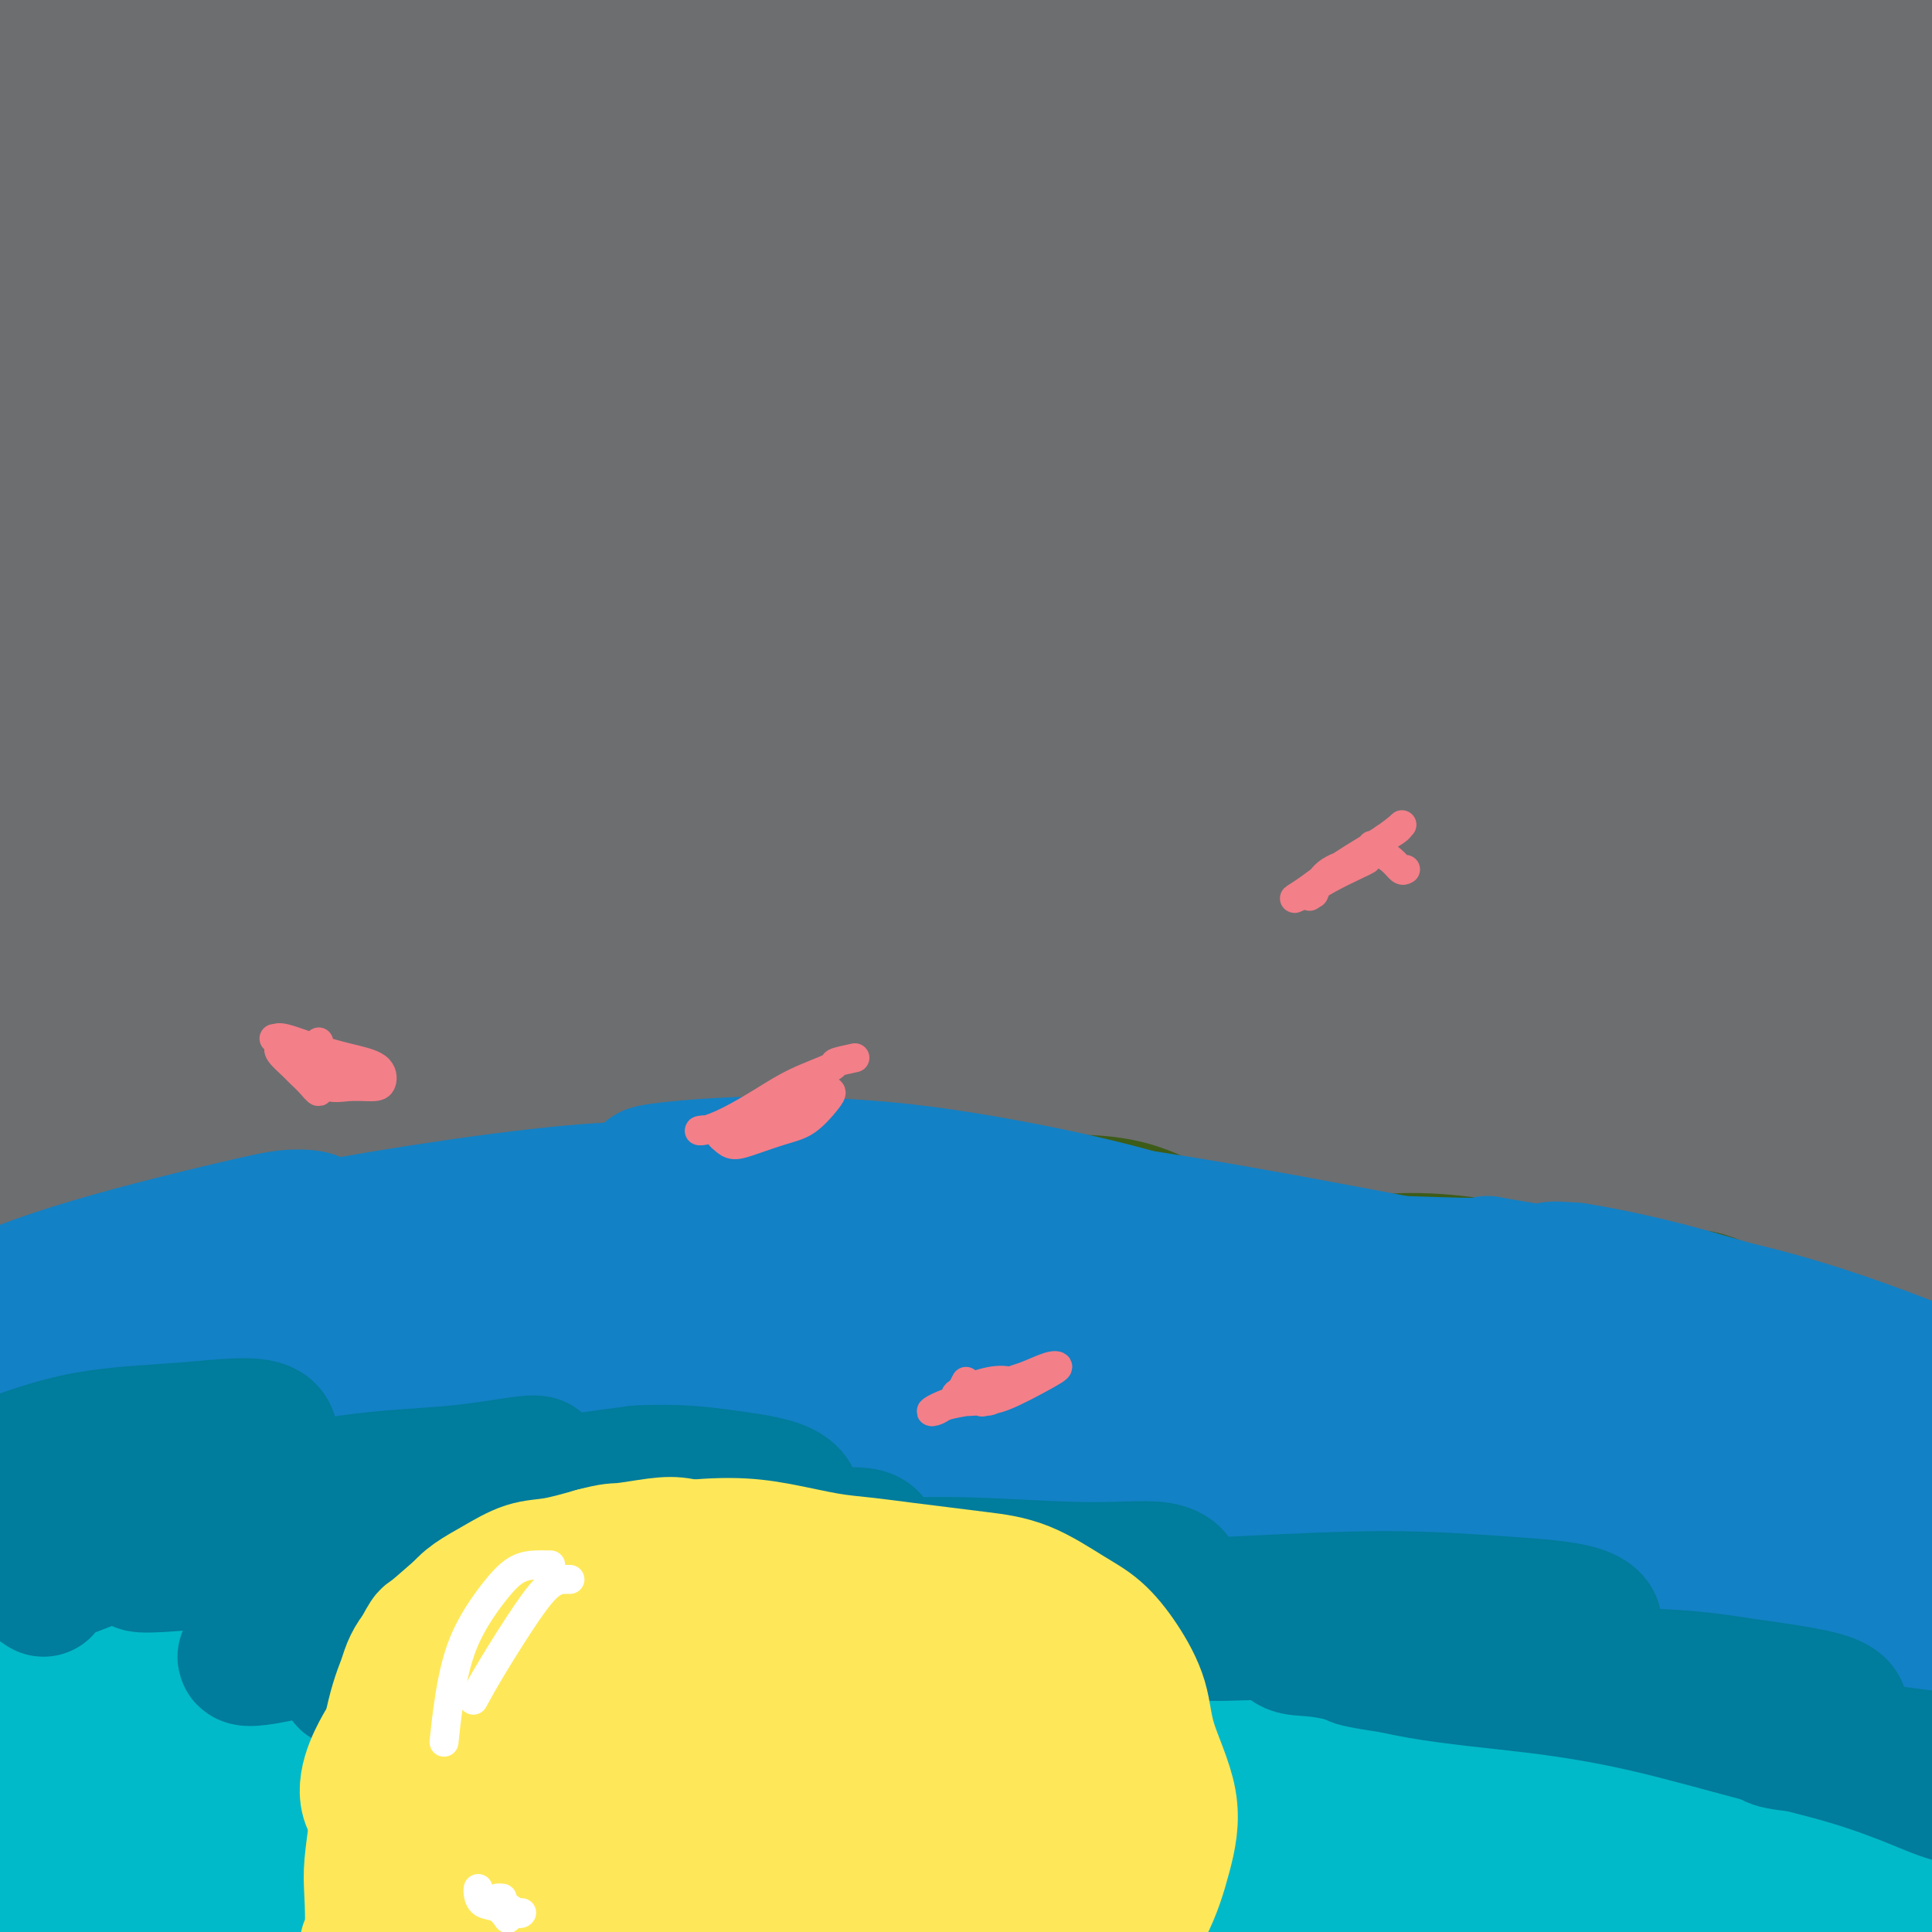 <svg viewBox='0 0 400 400' version='1.1' xmlns='http://www.w3.org/2000/svg' xmlns:xlink='http://www.w3.org/1999/xlink'><rect x="0" y="0" width="400" height="400" fill="#333333" stroke="none"/><g fill='none' stroke='#00BAC9' stroke-width='28' stroke-linecap='round' stroke-linejoin='round'><path d='M12,320c-1.827,0.546 -3.655,1.092 -5,2c-1.345,0.908 -2.209,2.178 2,4c4.209,1.822 13.491,4.196 26,6c12.509,1.804 28.244,3.038 45,4c16.756,0.962 34.532,1.652 56,4c21.468,2.348 46.627,6.354 66,10c19.373,3.646 32.960,6.932 45,10c12.040,3.068 22.534,5.918 30,8c7.466,2.082 11.905,3.395 12,4c0.095,0.605 -4.154,0.502 -11,0c-6.846,-0.502 -16.290,-1.401 -31,-3c-14.710,-1.599 -34.685,-3.897 -54,-6c-19.315,-2.103 -37.968,-4.010 -57,-5c-19.032,-0.990 -38.442,-1.062 -56,-1c-17.558,0.062 -33.265,0.258 -46,1c-12.735,0.742 -22.497,2.030 -29,3c-6.503,0.970 -9.745,1.622 -7,2c2.745,0.378 11.478,0.483 23,0c11.522,-0.483 25.833,-1.553 48,-3c22.167,-1.447 52.191,-3.271 80,-4c27.809,-0.729 53.405,-0.365 79,0'/><path d='M228,356c50.832,-0.465 62.913,1.872 78,3c15.087,1.128 33.181,1.045 44,1c10.819,-0.045 14.364,-0.053 14,-1c-0.364,-0.947 -4.637,-2.834 -18,-5c-13.363,-2.166 -35.818,-4.613 -60,-6c-24.182,-1.387 -50.093,-1.714 -78,-1c-27.907,0.714 -57.811,2.470 -85,5c-27.189,2.530 -51.664,5.836 -70,8c-18.336,2.164 -30.533,3.188 -36,3c-5.467,-0.188 -4.203,-1.588 4,-2c8.203,-0.412 23.345,0.162 43,1c19.655,0.838 43.825,1.939 75,4c31.175,2.061 69.356,5.081 101,7c31.644,1.919 56.750,2.738 77,3c20.250,0.262 35.645,-0.031 45,0c9.355,0.031 12.669,0.386 7,0c-5.669,-0.386 -20.320,-1.512 -37,-3c-16.680,-1.488 -35.388,-3.337 -62,-5c-26.612,-1.663 -61.126,-3.140 -92,-4c-30.874,-0.860 -58.107,-1.103 -81,0c-22.893,1.103 -41.447,3.551 -60,6'/><path d='M37,370c-14.893,1.721 -22.124,3.025 -21,3c1.124,-0.025 10.603,-1.379 31,-4c20.397,-2.621 51.711,-6.508 82,-9c30.289,-2.492 59.553,-3.588 86,-4c26.447,-0.412 50.077,-0.141 69,0c18.923,0.141 33.141,0.152 41,0c7.859,-0.152 9.361,-0.469 7,0c-2.361,0.469 -8.584,1.722 -29,4c-20.416,2.278 -55.026,5.579 -85,10c-29.974,4.421 -55.311,9.961 -82,15c-26.689,5.039 -54.730,9.576 -75,13c-20.270,3.424 -32.771,5.736 -40,7c-7.229,1.264 -9.187,1.480 -1,-2c8.187,-3.480 26.519,-10.656 48,-16c21.481,-5.344 46.112,-8.858 72,-12c25.888,-3.142 53.034,-5.914 78,-9c24.966,-3.086 47.753,-6.487 65,-10c17.247,-3.513 28.953,-7.137 31,-9c2.047,-1.863 -5.564,-1.963 -25,-1c-19.436,0.963 -50.696,2.989 -80,6c-29.304,3.011 -56.652,7.005 -84,11'/><path d='M125,363c-26.557,3.674 -50.950,7.361 -68,10c-17.050,2.639 -26.755,4.232 -30,4c-3.245,-0.232 -0.028,-2.287 10,-4c10.028,-1.713 26.868,-3.083 46,-4c19.132,-0.917 40.557,-1.380 65,-1c24.443,0.380 51.906,1.602 71,2c19.094,0.398 29.819,-0.028 37,0c7.181,0.028 10.817,0.512 6,1c-4.817,0.488 -18.086,0.982 -35,1c-16.914,0.018 -37.473,-0.438 -60,1c-22.527,1.438 -47.024,4.770 -66,8c-18.976,3.230 -32.433,6.360 -37,8c-4.567,1.640 -0.244,1.792 12,1c12.244,-0.792 32.411,-2.528 56,-4c23.589,-1.472 50.601,-2.681 75,-3c24.399,-0.319 46.184,0.252 67,1c20.816,0.748 40.663,1.673 52,2c11.337,0.327 14.162,0.057 11,0c-3.162,-0.057 -12.313,0.100 -27,0c-14.687,-0.100 -34.911,-0.457 -57,1c-22.089,1.457 -46.045,4.729 -70,8'/><path d='M183,395c-23.273,2.940 -46.457,6.290 -58,8c-11.543,1.710 -11.446,1.779 -3,1c8.446,-0.779 25.242,-2.404 48,-4c22.758,-1.596 51.477,-3.161 76,-4c24.523,-0.839 44.850,-0.953 63,-1c18.150,-0.047 34.125,-0.028 45,0c10.875,0.028 16.652,0.066 16,0c-0.652,-0.066 -7.734,-0.235 -19,0c-11.266,0.235 -26.718,0.874 -45,2c-18.282,1.126 -39.396,2.739 -52,4c-12.604,1.261 -16.700,2.172 -17,2c-0.300,-0.172 3.196,-1.425 15,-3c11.804,-1.575 31.917,-3.471 48,-5c16.083,-1.529 28.135,-2.690 43,-5c14.865,-2.310 32.543,-5.768 43,-8c10.457,-2.232 13.693,-3.236 12,-6c-1.693,-2.764 -8.316,-7.288 -19,-11c-10.684,-3.712 -25.431,-6.614 -41,-9c-15.569,-2.386 -31.961,-4.258 -46,-6c-14.039,-1.742 -25.725,-3.355 -32,-5c-6.275,-1.645 -7.137,-3.323 -8,-5'/><path d='M252,340c1.140,-1.774 7.991,-3.710 17,-5c9.009,-1.290 20.177,-1.935 34,-3c13.823,-1.065 30.302,-2.550 42,-3c11.698,-0.450 18.615,0.135 22,0c3.385,-0.135 3.237,-0.992 0,-2c-3.237,-1.008 -9.564,-2.168 -23,-3c-13.436,-0.832 -33.981,-1.335 -52,-1c-18.019,0.335 -33.514,1.510 -53,3c-19.486,1.490 -42.965,3.296 -53,4c-10.035,0.704 -6.628,0.307 -5,0c1.628,-0.307 1.476,-0.525 9,-1c7.524,-0.475 22.724,-1.208 39,-2c16.276,-0.792 33.627,-1.645 51,-2c17.373,-0.355 34.768,-0.213 49,0c14.232,0.213 25.300,0.498 33,1c7.700,0.502 12.033,1.220 12,2c-0.033,0.780 -4.431,1.621 -12,2c-7.569,0.379 -18.307,0.298 -35,0c-16.693,-0.298 -39.340,-0.811 -61,-1c-21.660,-0.189 -42.331,-0.054 -63,0c-20.669,0.054 -41.334,0.027 -62,0'/><path d='M141,329c-44.891,0.892 -40.617,2.622 -47,4c-6.383,1.378 -23.421,2.402 -32,3c-8.579,0.598 -8.697,0.768 -7,1c1.697,0.232 5.208,0.525 11,0c5.792,-0.525 13.863,-1.869 23,-3c9.137,-1.131 19.339,-2.048 29,-3c9.661,-0.952 18.780,-1.940 27,-3c8.220,-1.060 15.541,-2.194 19,-3c3.459,-0.806 3.055,-1.285 1,-2c-2.055,-0.715 -5.762,-1.665 -12,-2c-6.238,-0.335 -15.008,-0.056 -27,1c-11.992,1.056 -27.205,2.890 -40,5c-12.795,2.110 -23.173,4.497 -32,7c-8.827,2.503 -16.103,5.123 -21,7c-4.897,1.877 -7.414,3.010 -7,4c0.414,0.990 3.758,1.836 8,2c4.242,0.164 9.383,-0.354 15,-1c5.617,-0.646 11.712,-1.421 16,-2c4.288,-0.579 6.770,-0.964 7,0c0.230,0.964 -1.791,3.275 -7,7c-5.209,3.725 -13.604,8.862 -22,14'/><path d='M43,365c-8.302,5.809 -14.556,9.832 -19,13c-4.444,3.168 -7.077,5.481 -9,7c-1.923,1.519 -3.137,2.246 -2,3c1.137,0.754 4.626,1.537 8,1c3.374,-0.537 6.632,-2.395 10,-4c3.368,-1.605 6.844,-2.959 8,-4c1.156,-1.041 -0.009,-1.770 -3,-1c-2.991,0.770 -7.808,3.038 -14,6c-6.192,2.962 -13.758,6.616 -21,12c-7.242,5.384 -14.159,12.497 -17,16c-2.841,3.503 -1.605,3.397 1,3c2.605,-0.397 6.579,-1.086 12,-4c5.421,-2.914 12.289,-8.053 17,-13c4.711,-4.947 7.263,-9.701 9,-13c1.737,-3.299 2.657,-5.144 1,-8c-1.657,-2.856 -5.893,-6.725 -11,-9c-5.107,-2.275 -11.087,-2.958 -17,-3c-5.913,-0.042 -11.760,0.556 -16,1c-4.240,0.444 -6.872,0.735 -8,1c-1.128,0.265 -0.751,0.504 2,0c2.751,-0.504 7.875,-1.752 13,-3'/><path d='M-13,366c5.868,-0.923 13.036,-1.732 20,-4c6.964,-2.268 13.722,-5.995 18,-8c4.278,-2.005 6.076,-2.289 6,-3c-0.076,-0.711 -2.025,-1.848 -5,-2c-2.975,-0.152 -6.975,0.679 -14,2c-7.025,1.321 -17.075,3.130 -25,4c-7.925,0.870 -13.726,0.802 -17,1c-3.274,0.198 -4.020,0.661 -1,-1c3.020,-1.661 9.808,-5.446 15,-8c5.192,-2.554 8.789,-3.877 16,-6c7.211,-2.123 18.035,-5.047 28,-7c9.965,-1.953 19.072,-2.935 27,-3c7.928,-0.065 14.677,0.787 18,1c3.323,0.213 3.218,-0.213 1,0c-2.218,0.213 -6.550,1.064 -13,2c-6.450,0.936 -15.018,1.956 -23,3c-7.982,1.044 -15.376,2.111 -21,3c-5.624,0.889 -9.476,1.599 -11,2c-1.524,0.401 -0.718,0.493 3,0c3.718,-0.493 10.348,-1.569 21,-3c10.652,-1.431 25.326,-3.215 40,-5'/><path d='M70,334c17.739,-2.189 30.087,-3.662 44,-5c13.913,-1.338 29.390,-2.541 43,-3c13.610,-0.459 25.351,-0.175 37,0c11.649,0.175 23.206,0.242 32,0c8.794,-0.242 14.826,-0.791 20,-1c5.174,-0.209 9.490,-0.077 12,0c2.510,0.077 3.216,0.100 3,0c-0.216,-0.100 -1.352,-0.322 -3,0c-1.648,0.322 -3.807,1.190 -7,2c-3.193,0.810 -7.420,1.562 -10,2c-2.580,0.438 -3.512,0.561 -3,1c0.512,0.439 2.469,1.196 7,2c4.531,0.804 11.635,1.657 20,2c8.365,0.343 17.992,0.175 28,0c10.008,-0.175 20.396,-0.359 30,0c9.604,0.359 18.425,1.261 25,2c6.575,0.739 10.903,1.317 15,2c4.097,0.683 7.964,1.472 10,2c2.036,0.528 2.240,0.796 1,1c-1.240,0.204 -3.926,0.344 -7,1c-3.074,0.656 -6.537,1.828 -10,3'/><path d='M357,345c-3.896,1.738 -5.634,3.581 -7,5c-1.366,1.419 -2.358,2.412 -1,4c1.358,1.588 5.067,3.770 9,5c3.933,1.230 8.090,1.507 12,1c3.910,-0.507 7.572,-1.797 12,-3c4.428,-1.203 9.621,-2.319 12,-3c2.379,-0.681 1.943,-0.926 2,-1c0.057,-0.074 0.605,0.024 -1,1c-1.605,0.976 -5.365,2.830 -8,4c-2.635,1.170 -4.145,1.654 -5,2c-0.855,0.346 -1.056,0.552 -1,0c0.056,-0.552 0.370,-1.862 4,-5c3.630,-3.138 10.577,-8.103 17,-12c6.423,-3.897 12.321,-6.726 16,-9c3.679,-2.274 5.139,-3.994 5,-5c-0.139,-1.006 -1.877,-1.300 -5,-1c-3.123,0.300 -7.630,1.194 -13,3c-5.370,1.806 -11.604,4.525 -18,8c-6.396,3.475 -12.953,7.705 -17,10c-4.047,2.295 -5.585,2.656 -5,3c0.585,0.344 3.292,0.672 6,1'/><path d='M371,353c3.187,-0.237 8.155,-1.329 14,-2c5.845,-0.671 12.566,-0.919 18,-1c5.434,-0.081 9.581,0.007 13,1c3.419,0.993 6.111,2.892 7,5c0.889,2.108 -0.027,4.425 -2,7c-1.973,2.575 -5.005,5.407 -9,8c-3.995,2.593 -8.952,4.948 -13,7c-4.048,2.052 -7.186,3.800 -8,5c-0.814,1.200 0.695,1.853 2,2c1.305,0.147 2.406,-0.213 6,0c3.594,0.213 9.681,0.997 13,1c3.319,0.003 3.871,-0.777 3,0c-0.871,0.777 -3.163,3.109 -8,5c-4.837,1.891 -12.218,3.341 -20,5c-7.782,1.659 -15.966,3.528 -21,5c-5.034,1.472 -6.916,2.548 -6,3c0.916,0.452 4.632,0.278 9,0c4.368,-0.278 9.387,-0.662 13,-1c3.613,-0.338 5.819,-0.629 6,-1c0.181,-0.371 -1.663,-0.820 -3,-1c-1.337,-0.180 -2.169,-0.090 -3,0'/><path d='M382,401c-1.000,-0.167 -0.500,-0.083 0,0'/></g>
<g fill='none' stroke='#93C83E' stroke-width='28' stroke-linecap='round' stroke-linejoin='round'><path d='M16,302c0.525,-0.129 1.049,-0.259 3,0c1.951,0.259 5.328,0.906 9,1c3.672,0.094 7.640,-0.364 12,0c4.360,0.364 9.114,1.551 12,2c2.886,0.449 3.905,0.159 3,0c-0.905,-0.159 -3.734,-0.186 -7,0c-3.266,0.186 -6.968,0.584 -11,1c-4.032,0.416 -8.394,0.849 -12,1c-3.606,0.151 -6.454,0.021 -8,0c-1.546,-0.021 -1.788,0.067 0,0c1.788,-0.067 5.606,-0.291 11,-1c5.394,-0.709 12.363,-1.905 20,-3c7.637,-1.095 15.943,-2.090 23,-3c7.057,-0.910 12.866,-1.733 16,-2c3.134,-0.267 3.593,0.024 1,0c-2.593,-0.024 -8.237,-0.364 -15,0c-6.763,0.364 -14.644,1.432 -23,2c-8.356,0.568 -17.188,0.637 -25,1c-7.812,0.363 -14.603,1.021 -20,1c-5.397,-0.021 -9.399,-0.720 -11,-1c-1.601,-0.280 -0.800,-0.140 0,0'/><path d='M-6,301c-12.502,0.067 2.744,-1.264 13,-2c10.256,-0.736 15.520,-0.877 23,-1c7.480,-0.123 17.174,-0.229 26,-1c8.826,-0.771 16.785,-2.207 22,-3c5.215,-0.793 7.687,-0.945 8,-1c0.313,-0.055 -1.531,-0.015 -3,0c-1.469,0.015 -2.563,0.004 -3,0c-0.437,-0.004 -0.219,-0.002 0,0'/><path d='M75,294c-2.854,0.721 -5.709,1.443 -7,2c-1.291,0.557 -1.019,0.950 1,1c2.019,0.050 5.787,-0.243 12,-1c6.213,-0.757 14.873,-1.979 24,-3c9.127,-1.021 18.722,-1.843 28,-3c9.278,-1.157 18.239,-2.650 26,-4c7.761,-1.350 14.320,-2.556 17,-3c2.680,-0.444 1.480,-0.127 1,0c-0.480,0.127 -0.240,0.063 0,0'/><path d='M170,281c-3.338,-0.131 -6.676,-0.263 -13,0c-6.324,0.263 -15.635,0.919 -24,2c-8.365,1.081 -15.785,2.586 -21,4c-5.215,1.414 -8.225,2.737 -9,4c-0.775,1.263 0.684,2.467 7,3c6.316,0.533 17.488,0.396 28,0c10.512,-0.396 20.364,-1.051 37,-1c16.636,0.051 40.057,0.808 52,1c11.943,0.192 12.410,-0.181 16,0c3.590,0.181 10.305,0.916 12,1c1.695,0.084 -1.629,-0.483 -8,-1c-6.371,-0.517 -15.787,-0.982 -25,-1c-9.213,-0.018 -18.222,0.413 -26,1c-7.778,0.587 -14.323,1.329 -18,2c-3.677,0.671 -4.485,1.269 -4,2c0.485,0.731 2.263,1.593 9,2c6.737,0.407 18.432,0.358 30,0c11.568,-0.358 23.008,-1.024 33,-1c9.992,0.024 18.536,0.737 25,1c6.464,0.263 10.847,0.075 12,0c1.153,-0.075 -0.923,-0.038 -3,0'/><path d='M280,300c-2.297,-0.221 -6.541,-0.774 -14,-2c-7.459,-1.226 -18.134,-3.124 -27,-4c-8.866,-0.876 -15.922,-0.730 -21,-1c-5.078,-0.270 -8.180,-0.955 -9,-1c-0.820,-0.045 0.640,0.552 6,1c5.360,0.448 14.621,0.747 25,1c10.379,0.253 21.877,0.460 34,1c12.123,0.540 24.872,1.412 36,2c11.128,0.588 20.634,0.893 28,1c7.366,0.107 12.591,0.018 15,0c2.409,-0.018 2.000,0.035 0,0c-2.000,-0.035 -5.592,-0.159 -9,0c-3.408,0.159 -6.632,0.600 -9,1c-2.368,0.400 -3.881,0.758 -3,1c0.881,0.242 4.157,0.368 10,1c5.843,0.632 14.252,1.769 22,3c7.748,1.231 14.836,2.556 22,4c7.164,1.444 14.405,3.005 19,4c4.595,0.995 6.545,1.422 7,2c0.455,0.578 -0.584,1.308 -3,2c-2.416,0.692 -6.208,1.346 -10,2'/><path d='M399,318c-3.931,1.085 -7.259,1.799 -10,2c-2.741,0.201 -4.894,-0.111 -6,0c-1.106,0.111 -1.164,0.643 0,0c1.164,-0.643 3.549,-2.463 7,-4c3.451,-1.537 7.969,-2.792 11,-4c3.031,-1.208 4.577,-2.369 5,-3c0.423,-0.631 -0.276,-0.730 -2,-2c-1.724,-1.270 -4.474,-3.710 -8,-6c-3.526,-2.290 -7.828,-4.431 -12,-6c-4.172,-1.569 -8.213,-2.566 -12,-4c-3.787,-1.434 -7.321,-3.303 -9,-5c-1.679,-1.697 -1.503,-3.221 0,-5c1.503,-1.779 4.333,-3.815 9,-5c4.667,-1.185 11.171,-1.521 16,-2c4.829,-0.479 7.981,-1.102 9,-1c1.019,0.102 -0.096,0.928 -3,1c-2.904,0.072 -7.596,-0.611 -14,-1c-6.404,-0.389 -14.521,-0.486 -22,-1c-7.479,-0.514 -14.321,-1.446 -22,-2c-7.679,-0.554 -16.194,-0.730 -21,-1c-4.806,-0.270 -5.903,-0.635 -7,-1'/><path d='M308,268c-14.074,-1.118 -4.759,-1.414 -1,-2c3.759,-0.586 1.960,-1.463 0,-2c-1.960,-0.537 -4.083,-0.736 -8,-1c-3.917,-0.264 -9.629,-0.595 -16,-1c-6.371,-0.405 -13.401,-0.885 -21,-1c-7.599,-0.115 -15.766,0.134 -24,0c-8.234,-0.134 -16.536,-0.650 -21,-1c-4.464,-0.350 -5.091,-0.533 -5,-1c0.091,-0.467 0.901,-1.217 4,-2c3.099,-0.783 8.486,-1.599 13,-2c4.514,-0.401 8.153,-0.388 9,0c0.847,0.388 -1.100,1.152 -4,2c-2.900,0.848 -6.755,1.782 -14,3c-7.245,1.218 -17.881,2.722 -26,4c-8.119,1.278 -13.723,2.330 -19,3c-5.277,0.670 -10.228,0.957 -14,1c-3.772,0.043 -6.364,-0.157 -8,0c-1.636,0.157 -2.315,0.671 -3,1c-0.685,0.329 -1.377,0.473 -3,1c-1.623,0.527 -4.178,1.436 -6,2c-1.822,0.564 -2.911,0.782 -4,1'/><path d='M137,273c-16.833,3.000 -8.417,1.500 0,0'/><path d='M123,277c-1.652,0.703 -3.303,1.405 -6,2c-2.697,0.595 -6.438,1.082 -8,1c-1.562,-0.082 -0.945,-0.732 0,-2c0.945,-1.268 2.216,-3.154 3,-5c0.784,-1.846 1.079,-3.654 0,-5c-1.079,-1.346 -3.531,-2.231 -8,-3c-4.469,-0.769 -10.954,-1.421 -17,-1c-6.046,0.421 -11.651,1.917 -17,4c-5.349,2.083 -10.440,4.753 -11,6c-0.560,1.247 3.411,1.071 5,1c1.589,-0.071 0.794,-0.035 0,0'/><path d='M104,273c-3.248,1.323 -6.496,2.645 -12,5c-5.504,2.355 -13.265,5.741 -19,8c-5.735,2.259 -9.444,3.389 -12,4c-2.556,0.611 -3.957,0.703 -5,1c-1.043,0.297 -1.726,0.799 -2,1c-0.274,0.201 -0.137,0.100 0,0'/><path d='M42,300c-0.899,0.611 -1.799,1.223 -4,2c-2.201,0.777 -5.705,1.720 -8,2c-2.295,0.280 -3.383,-0.103 -4,-1c-0.617,-0.897 -0.763,-2.307 0,-4c0.763,-1.693 2.436,-3.670 4,-6c1.564,-2.330 3.020,-5.015 4,-7c0.980,-1.985 1.484,-3.272 0,-3c-1.484,0.272 -4.956,2.103 -9,4c-4.044,1.897 -8.661,3.859 -13,6c-4.339,2.141 -8.400,4.462 -11,6c-2.600,1.538 -3.741,2.294 -3,2c0.741,-0.294 3.362,-1.639 9,-4c5.638,-2.361 14.292,-5.737 25,-9c10.708,-3.263 23.469,-6.412 37,-9c13.531,-2.588 27.833,-4.615 41,-6c13.167,-1.385 25.200,-2.128 36,-1c10.800,1.128 20.366,4.125 26,6c5.634,1.875 7.335,2.626 9,3c1.665,0.374 3.294,0.370 5,0c1.706,-0.370 3.487,-1.106 5,-2c1.513,-0.894 2.756,-1.947 4,-3'/><path d='M195,276c2.946,-1.518 3.310,-2.815 5,-4c1.690,-1.185 4.704,-2.260 10,-3c5.296,-0.740 12.872,-1.144 19,-1c6.128,0.144 10.809,0.836 14,2c3.191,1.164 4.894,2.799 6,4c1.106,1.201 1.615,1.969 2,2c0.385,0.031 0.647,-0.675 1,-1c0.353,-0.325 0.797,-0.268 7,0c6.203,0.268 18.166,0.748 24,1c5.834,0.252 5.538,0.275 9,0c3.462,-0.275 10.680,-0.847 16,-1c5.320,-0.153 8.740,0.113 10,1c1.260,0.887 0.360,2.396 0,3c-0.360,0.604 -0.180,0.302 0,0'/></g>
<g fill='none' stroke='#6D6E70' stroke-width='28' stroke-linecap='round' stroke-linejoin='round'><path d='M7,14c-0.021,-3.969 -0.041,-7.938 0,-10c0.041,-2.062 0.145,-2.217 0,-1c-0.145,1.217 -0.538,3.807 -1,11c-0.462,7.193 -0.993,18.988 -1,34c-0.007,15.012 0.510,33.240 1,52c0.490,18.760 0.953,38.053 2,54c1.047,15.947 2.679,28.550 4,38c1.321,9.450 2.333,15.748 3,19c0.667,3.252 0.991,3.460 1,1c0.009,-2.460 -0.295,-7.587 -1,-15c-0.705,-7.413 -1.810,-17.112 -2,-33c-0.190,-15.888 0.536,-37.963 2,-57c1.464,-19.037 3.667,-35.035 5,-48c1.333,-12.965 1.797,-22.898 2,-28c0.203,-5.102 0.146,-5.372 -1,-2c-1.146,3.372 -3.381,10.386 -6,22c-2.619,11.614 -5.622,27.827 -7,47c-1.378,19.173 -1.132,41.304 -1,57c0.132,15.696 0.151,24.957 1,32c0.849,7.043 2.528,11.870 4,15c1.472,3.130 2.736,4.565 4,6'/><path d='M16,208c1.347,2.805 0.715,-0.683 0,-5c-0.715,-4.317 -1.513,-9.464 -2,-14c-0.487,-4.536 -0.664,-8.462 -1,-10c-0.336,-1.538 -0.831,-0.689 -1,2c-0.169,2.689 -0.013,7.218 -1,12c-0.987,4.782 -3.117,9.816 -4,14c-0.883,4.184 -0.520,7.517 0,11c0.520,3.483 1.196,7.117 2,10c0.804,2.883 1.737,5.015 2,6c0.263,0.985 -0.144,0.823 0,1c0.144,0.177 0.837,0.694 1,1c0.163,0.306 -0.205,0.401 0,1c0.205,0.599 0.983,1.702 1,3c0.017,1.298 -0.728,2.790 -1,5c-0.272,2.210 -0.073,5.139 0,7c0.073,1.861 0.020,2.653 0,3c-0.020,0.347 -0.005,0.248 0,-1c0.005,-1.248 0.001,-3.644 0,-7c-0.001,-3.356 -0.000,-7.673 0,-11c0.000,-3.327 0.000,-5.663 0,-8'/><path d='M12,228c-0.000,-5.259 -0.001,-4.905 0,-4c0.001,0.905 0.004,2.363 0,6c-0.004,3.637 -0.014,9.455 0,14c0.014,4.545 0.053,7.816 0,11c-0.053,3.184 -0.197,6.279 0,8c0.197,1.721 0.735,2.067 1,2c0.265,-0.067 0.257,-0.549 0,-1c-0.257,-0.451 -0.762,-0.872 -1,-1c-0.238,-0.128 -0.210,0.038 0,0c0.210,-0.038 0.601,-0.279 0,0c-0.601,0.279 -2.196,1.078 -3,2c-0.804,0.922 -0.818,1.967 -1,3c-0.182,1.033 -0.532,2.054 -1,3c-0.468,0.946 -1.053,1.817 -1,2c0.053,0.183 0.746,-0.323 1,-1c0.254,-0.677 0.071,-1.524 1,-4c0.929,-2.476 2.971,-6.581 5,-10c2.029,-3.419 4.046,-6.151 6,-8c1.954,-1.849 3.844,-2.814 6,-4c2.156,-1.186 4.578,-2.593 7,-4'/><path d='M32,242c3.265,-1.672 4.928,-1.851 8,-2c3.072,-0.149 7.554,-0.269 11,0c3.446,0.269 5.858,0.926 8,2c2.142,1.074 4.016,2.564 6,4c1.984,1.436 4.080,2.819 5,4c0.920,1.181 0.665,2.160 0,3c-0.665,0.840 -1.738,1.541 -3,2c-1.262,0.459 -2.711,0.677 -6,1c-3.289,0.323 -8.416,0.752 -12,1c-3.584,0.248 -5.625,0.315 -8,1c-2.375,0.685 -5.086,1.987 -7,3c-1.914,1.013 -3.032,1.735 -4,2c-0.968,0.265 -1.786,0.071 -2,0c-0.214,-0.071 0.178,-0.021 0,0c-0.178,0.021 -0.924,0.011 -1,0c-0.076,-0.011 0.519,-0.023 1,0c0.481,0.023 0.847,0.081 1,0c0.153,-0.081 0.093,-0.300 1,-1c0.907,-0.700 2.783,-1.881 5,-3c2.217,-1.119 4.776,-2.177 7,-3c2.224,-0.823 4.112,-1.412 6,-2'/><path d='M48,254c4.087,-1.873 3.804,-2.056 4,-2c0.196,0.056 0.871,0.349 1,1c0.129,0.651 -0.290,1.658 -1,2c-0.710,0.342 -1.713,0.018 -2,0c-0.287,-0.018 0.140,0.270 1,0c0.860,-0.270 2.153,-1.099 4,-2c1.847,-0.901 4.247,-1.874 6,-3c1.753,-1.126 2.858,-2.407 9,-5c6.142,-2.593 17.322,-6.499 22,-8c4.678,-1.501 2.855,-0.596 4,-1c1.145,-0.404 5.257,-2.118 9,-3c3.743,-0.882 7.116,-0.932 10,-1c2.884,-0.068 5.278,-0.155 7,0c1.722,0.155 2.770,0.551 4,1c1.230,0.449 2.641,0.949 4,1c1.359,0.051 2.666,-0.348 4,0c1.334,0.348 2.694,1.441 4,2c1.306,0.559 2.556,0.583 3,1c0.444,0.417 0.081,1.228 0,2c-0.081,0.772 0.120,1.506 0,2c-0.120,0.494 -0.560,0.747 -1,1'/><path d='M140,242c0.124,0.998 0.935,0.993 1,1c0.065,0.007 -0.617,0.025 -1,0c-0.383,-0.025 -0.468,-0.092 -1,0c-0.532,0.092 -1.512,0.345 -4,1c-2.488,0.655 -6.483,1.713 -10,2c-3.517,0.287 -6.556,-0.198 -9,0c-2.444,0.198 -4.293,1.080 -6,2c-1.707,0.920 -3.271,1.880 -4,2c-0.729,0.120 -0.623,-0.600 0,-1c0.623,-0.400 1.762,-0.479 3,-1c1.238,-0.521 2.575,-1.484 4,-2c1.425,-0.516 2.937,-0.587 5,-1c2.063,-0.413 4.678,-1.170 7,-2c2.322,-0.830 4.350,-1.735 6,-2c1.650,-0.265 2.921,0.110 4,0c1.079,-0.110 1.966,-0.706 3,-1c1.034,-0.294 2.215,-0.285 3,0c0.785,0.285 1.173,0.846 2,1c0.827,0.154 2.093,-0.099 4,0c1.907,0.099 4.453,0.549 7,1'/><path d='M154,242c4.407,0.384 3.925,0.845 5,1c1.075,0.155 3.707,0.004 6,0c2.293,-0.004 4.247,0.140 6,0c1.753,-0.140 3.304,-0.563 5,-1c1.696,-0.437 3.535,-0.887 5,-1c1.465,-0.113 2.554,0.109 4,0c1.446,-0.109 3.247,-0.551 5,-1c1.753,-0.449 3.458,-0.905 5,-1c1.542,-0.095 2.922,0.171 5,0c2.078,-0.171 4.855,-0.780 7,-1c2.145,-0.220 3.660,-0.053 5,0c1.340,0.053 2.506,-0.010 4,0c1.494,0.010 3.318,0.093 5,0c1.682,-0.093 3.224,-0.363 5,0c1.776,0.363 3.786,1.357 6,2c2.214,0.643 4.630,0.935 7,1c2.370,0.065 4.693,-0.096 7,0c2.307,0.096 4.598,0.448 7,1c2.402,0.552 4.916,1.302 7,2c2.084,0.698 3.738,1.342 6,2c2.262,0.658 5.131,1.329 8,2'/><path d='M274,248c8.441,1.925 5.544,1.738 6,2c0.456,0.262 4.266,0.972 7,2c2.734,1.028 4.392,2.373 6,3c1.608,0.627 3.166,0.535 5,1c1.834,0.465 3.945,1.487 6,2c2.055,0.513 4.055,0.518 6,1c1.945,0.482 3.835,1.439 6,2c2.165,0.561 4.606,0.724 7,1c2.394,0.276 4.740,0.665 7,1c2.260,0.335 4.435,0.615 7,1c2.565,0.385 5.522,0.874 8,1c2.478,0.126 4.478,-0.110 7,0c2.522,0.110 5.565,0.567 8,1c2.435,0.433 4.263,0.843 7,1c2.737,0.157 6.382,0.063 9,0c2.618,-0.063 4.209,-0.095 6,0c1.791,0.095 3.784,0.315 6,0c2.216,-0.315 4.656,-1.167 6,-2c1.344,-0.833 1.593,-1.647 2,-2c0.407,-0.353 0.974,-0.244 1,-1c0.026,-0.756 -0.487,-2.378 -1,-4'/><path d='M396,258c-0.259,-2.065 -0.908,-4.726 -1,-8c-0.092,-3.274 0.373,-7.160 1,-11c0.627,-3.840 1.417,-7.635 2,-13c0.583,-5.365 0.960,-12.300 1,-19c0.040,-6.700 -0.255,-13.166 -1,-20c-0.745,-6.834 -1.938,-14.036 -3,-24c-1.062,-9.964 -1.992,-22.689 -3,-32c-1.008,-9.311 -2.093,-15.207 -2,-29c0.093,-13.793 1.362,-35.484 2,-44c0.638,-8.516 0.643,-3.857 1,-5c0.357,-1.143 1.066,-8.087 2,-12c0.934,-3.913 2.093,-4.795 3,-5c0.907,-0.205 1.563,0.266 3,3c1.437,2.734 3.657,7.729 5,15c1.343,7.271 1.809,16.817 2,29c0.191,12.183 0.105,27.002 0,44c-0.105,16.998 -0.230,36.176 0,52c0.230,15.824 0.814,28.293 1,39c0.186,10.707 -0.027,19.652 0,26c0.027,6.348 0.293,10.099 0,10c-0.293,-0.099 -1.147,-4.050 -2,-8'/><path d='M407,246c-0.889,-5.156 -2.113,-14.046 -3,-27c-0.887,-12.954 -1.437,-29.972 -2,-47c-0.563,-17.028 -1.140,-34.065 -2,-53c-0.860,-18.935 -2.002,-39.766 -3,-56c-0.998,-16.234 -1.853,-27.870 -3,-37c-1.147,-9.130 -2.588,-15.756 -5,-18c-2.412,-2.244 -5.795,-0.108 -8,4c-2.205,4.108 -3.231,10.189 -5,25c-1.769,14.811 -4.280,38.354 -6,59c-1.720,20.646 -2.648,38.397 -3,57c-0.352,18.603 -0.127,38.058 0,51c0.127,12.942 0.157,19.373 0,24c-0.157,4.627 -0.500,7.452 0,8c0.500,0.548 1.844,-1.182 2,-6c0.156,-4.818 -0.876,-12.725 -2,-24c-1.124,-11.275 -2.340,-25.918 -3,-42c-0.660,-16.082 -0.762,-33.602 0,-51c0.762,-17.398 2.390,-34.674 3,-47c0.610,-12.326 0.203,-19.703 0,-25c-0.203,-5.297 -0.201,-8.513 -1,-6c-0.799,2.513 -2.400,10.757 -4,19'/><path d='M362,54c-1.404,11.116 -2.914,29.406 -4,50c-1.086,20.594 -1.748,43.491 -2,63c-0.252,19.509 -0.094,35.629 0,47c0.094,11.371 0.124,17.994 1,21c0.876,3.006 2.598,2.395 4,-4c1.402,-6.395 2.485,-18.574 3,-33c0.515,-14.426 0.462,-31.100 1,-49c0.538,-17.900 1.666,-37.028 3,-53c1.334,-15.972 2.873,-28.790 4,-38c1.127,-9.210 1.841,-14.812 2,-17c0.159,-2.188 -0.235,-0.962 -2,10c-1.765,10.962 -4.899,31.661 -6,53c-1.101,21.339 -0.168,43.318 1,63c1.168,19.682 2.572,37.065 4,49c1.428,11.935 2.879,18.421 5,22c2.121,3.579 4.913,4.252 8,0c3.087,-4.252 6.468,-13.429 9,-26c2.532,-12.571 4.215,-28.534 6,-44c1.785,-15.466 3.673,-30.433 5,-47c1.327,-16.567 2.093,-34.733 2,-47c-0.093,-12.267 -1.047,-18.633 -2,-25'/><path d='M404,49c-0.855,-13.644 -2.993,-11.755 -6,-4c-3.007,7.755 -6.881,21.375 -10,40c-3.119,18.625 -5.481,42.256 -7,64c-1.519,21.744 -2.194,41.601 -3,55c-0.806,13.399 -1.743,20.341 -2,25c-0.257,4.659 0.165,7.037 0,3c-0.165,-4.037 -0.919,-14.487 -2,-29c-1.081,-14.513 -2.490,-33.089 -2,-59c0.490,-25.911 2.877,-59.156 5,-83c2.123,-23.844 3.981,-38.285 4,-47c0.019,-8.715 -1.801,-11.702 -6,-10c-4.199,1.702 -10.777,8.095 -17,26c-6.223,17.905 -12.090,47.323 -15,75c-2.910,27.677 -2.863,53.613 -2,75c0.863,21.387 2.544,38.224 4,48c1.456,9.776 2.689,12.491 3,13c0.311,0.509 -0.298,-1.187 -1,-7c-0.702,-5.813 -1.498,-15.744 -2,-34c-0.502,-18.256 -0.712,-44.838 1,-67c1.712,-22.162 5.346,-39.903 8,-54c2.654,-14.097 4.327,-24.548 6,-35'/><path d='M360,44c2.509,-18.714 1.781,-21.000 0,-22c-1.781,-1.000 -4.615,-0.714 -9,8c-4.385,8.714 -10.322,25.855 -15,51c-4.678,25.145 -8.096,58.293 -10,82c-1.904,23.707 -2.292,37.973 -2,48c0.292,10.027 1.266,15.815 3,18c1.734,2.185 4.229,0.766 5,-2c0.771,-2.766 -0.180,-6.878 0,-30c0.180,-23.122 1.493,-65.255 4,-93c2.507,-27.745 6.210,-41.103 9,-55c2.790,-13.897 4.668,-28.333 5,-36c0.332,-7.667 -0.882,-8.563 -4,-5c-3.118,3.563 -8.142,11.586 -14,32c-5.858,20.414 -12.551,53.219 -16,80c-3.449,26.781 -3.653,47.537 -3,63c0.653,15.463 2.164,25.631 4,32c1.836,6.369 3.998,8.939 5,9c1.002,0.061 0.846,-2.386 0,-9c-0.846,-6.614 -2.382,-17.396 -1,-41c1.382,-23.604 5.680,-60.030 9,-83c3.320,-22.970 5.660,-32.485 8,-42'/><path d='M338,49c3.471,-24.968 3.648,-24.887 3,-27c-0.648,-2.113 -2.123,-6.418 -5,-4c-2.877,2.418 -7.158,11.560 -13,30c-5.842,18.440 -13.247,46.178 -18,68c-4.753,21.822 -6.854,37.727 -7,51c-0.146,13.273 1.664,23.912 4,28c2.336,4.088 5.200,1.625 6,3c0.800,1.375 -0.463,6.590 5,-23c5.463,-29.590 17.651,-93.983 22,-117c4.349,-23.017 0.859,-4.657 1,-6c0.141,-1.343 3.914,-22.388 5,-34c1.086,-11.612 -0.513,-13.790 -5,-12c-4.487,1.790 -11.862,7.549 -21,24c-9.138,16.451 -20.040,43.593 -27,67c-6.960,23.407 -9.979,43.077 -11,58c-1.021,14.923 -0.046,25.097 2,30c2.046,4.903 5.161,4.535 8,-1c2.839,-5.535 5.400,-16.236 8,-32c2.600,-15.764 5.238,-36.590 11,-61c5.762,-24.410 14.646,-52.403 19,-68c4.354,-15.597 4.177,-18.799 4,-22'/><path d='M329,1c5.008,-29.005 -3.471,-10.019 -11,3c-7.529,13.019 -14.108,20.069 -22,40c-7.892,19.931 -17.096,52.741 -22,74c-4.904,21.259 -5.509,30.965 -5,40c0.509,9.035 2.130,17.398 4,20c1.870,2.602 3.988,-0.557 7,-12c3.012,-11.443 6.916,-31.169 12,-52c5.084,-20.831 11.346,-42.768 17,-61c5.654,-18.232 10.698,-32.759 11,-41c0.302,-8.241 -4.140,-10.195 -7,-10c-2.860,0.195 -4.138,2.539 -10,11c-5.862,8.461 -16.306,23.040 -25,39c-8.694,15.960 -15.637,33.299 -20,51c-4.363,17.701 -6.144,35.762 -6,47c0.144,11.238 2.215,15.654 4,16c1.785,0.346 3.285,-3.376 6,-14c2.715,-10.624 6.645,-28.148 12,-47c5.355,-18.852 12.137,-39.033 18,-54c5.863,-14.967 10.809,-24.722 14,-30c3.191,-5.278 4.626,-6.079 3,-2c-1.626,4.079 -6.313,13.040 -11,22'/><path d='M298,41c-6.203,11.732 -16.211,30.061 -25,46c-8.789,15.939 -16.361,29.489 -24,41c-7.639,11.511 -15.347,20.983 -22,27c-6.653,6.017 -12.252,8.580 -15,7c-2.748,-1.580 -2.645,-7.302 2,-19c4.645,-11.698 13.832,-29.373 23,-42c9.168,-12.627 18.315,-20.207 28,-27c9.685,-6.793 19.907,-12.800 23,-17c3.093,-4.200 -0.942,-6.592 -2,-8c-1.058,-1.408 0.861,-1.831 -6,1c-6.861,2.831 -22.503,8.918 -37,17c-14.497,8.082 -27.849,18.160 -46,30c-18.151,11.840 -41.102,25.443 -60,36c-18.898,10.557 -33.744,18.069 -45,23c-11.256,4.931 -18.921,7.281 -20,4c-1.079,-3.281 4.428,-12.192 15,-24c10.572,-11.808 26.208,-26.512 45,-40c18.792,-13.488 40.738,-25.760 62,-37c21.262,-11.240 41.840,-21.449 59,-28c17.160,-6.551 30.903,-9.443 38,-11c7.097,-1.557 7.549,-1.778 8,-2'/><path d='M299,18c3.665,-1.125 -10.172,2.561 -25,6c-14.828,3.439 -30.647,6.630 -53,11c-22.353,4.370 -51.238,9.918 -77,15c-25.762,5.082 -48.399,9.700 -67,13c-18.601,3.300 -33.165,5.284 -43,6c-9.835,0.716 -14.942,0.164 -13,-3c1.942,-3.164 10.933,-8.940 24,-15c13.067,-6.060 30.209,-12.404 50,-18c19.791,-5.596 42.232,-10.445 64,-13c21.768,-2.555 42.864,-2.817 52,-3c9.136,-0.183 6.312,-0.287 5,0c-1.312,0.287 -1.111,0.964 -9,2c-7.889,1.036 -23.868,2.431 -41,4c-17.132,1.569 -35.419,3.314 -53,4c-17.581,0.686 -34.458,0.314 -50,0c-15.542,-0.314 -29.750,-0.569 -38,-1c-8.250,-0.431 -10.542,-1.038 -10,-2c0.542,-0.962 3.919,-2.278 13,-4c9.081,-1.722 23.868,-3.848 39,-5c15.132,-1.152 30.609,-1.329 43,-2c12.391,-0.671 21.695,-1.835 31,-3'/><path d='M141,10c13.032,-0.588 8.613,0.443 2,2c-6.613,1.557 -15.420,3.639 -27,5c-11.580,1.361 -25.932,1.999 -42,2c-16.068,0.001 -33.853,-0.636 -46,-2c-12.147,-1.364 -18.658,-3.456 -23,-4c-4.342,-0.544 -6.515,0.459 -2,0c4.515,-0.459 15.719,-2.381 25,-4c9.281,-1.619 16.640,-2.935 40,-5c23.360,-2.065 62.720,-4.880 78,-6c15.280,-1.120 6.480,-0.544 11,-1c4.520,-0.456 22.360,-1.943 31,-3c8.640,-1.057 8.079,-1.683 6,-3c-2.079,-1.317 -5.677,-3.326 -14,-5c-8.323,-1.674 -21.370,-3.012 -39,-3c-17.630,0.012 -39.843,1.376 -58,3c-18.157,1.624 -32.259,3.510 -45,5c-12.741,1.490 -24.121,2.584 -29,3c-4.879,0.416 -3.256,0.153 2,1c5.256,0.847 14.146,2.805 27,4c12.854,1.195 29.673,1.627 52,3c22.327,1.373 50.164,3.686 78,6'/><path d='M168,8c37.717,2.480 52.511,1.681 70,1c17.489,-0.681 37.674,-1.245 56,-1c18.326,0.245 34.793,1.299 42,2c7.207,0.701 5.155,1.048 3,1c-2.155,-0.048 -4.412,-0.492 -16,-1c-11.588,-0.508 -32.508,-1.081 -53,-1c-20.492,0.081 -40.555,0.816 -63,1c-22.445,0.184 -47.272,-0.181 -66,-1c-18.728,-0.819 -31.357,-2.091 -40,-3c-8.643,-0.909 -13.301,-1.456 -14,-2c-0.699,-0.544 2.561,-1.084 11,-2c8.439,-0.916 22.055,-2.209 38,-3c15.945,-0.791 34.217,-1.081 56,-1c21.783,0.081 47.077,0.531 69,1c21.923,0.469 40.475,0.956 53,2c12.525,1.044 19.021,2.644 21,3c1.979,0.356 -0.561,-0.532 -7,0c-6.439,0.532 -16.777,2.483 -35,4c-18.223,1.517 -44.329,2.601 -70,5c-25.671,2.399 -50.906,6.114 -76,10c-25.094,3.886 -50.047,7.943 -75,12'/><path d='M72,35c-36.604,6.443 -52.616,11.551 -64,15c-11.384,3.449 -18.142,5.238 -20,7c-1.858,1.762 1.184,3.496 12,4c10.816,0.504 29.405,-0.223 50,-1c20.595,-0.777 43.196,-1.604 68,-3c24.804,-1.396 51.811,-3.359 76,-5c24.189,-1.641 45.559,-2.958 63,-4c17.441,-1.042 30.953,-1.808 39,-2c8.047,-0.192 10.631,0.192 6,0c-4.631,-0.192 -16.475,-0.958 -33,-1c-16.525,-0.042 -37.731,0.642 -62,3c-24.269,2.358 -51.601,6.390 -79,11c-27.399,4.610 -54.867,9.799 -77,15c-22.133,5.201 -38.933,10.413 -49,13c-10.067,2.587 -13.403,2.550 -8,2c5.403,-0.550 19.543,-1.611 36,-4c16.457,-2.389 35.230,-6.104 61,-10c25.770,-3.896 58.536,-7.972 85,-11c26.464,-3.028 46.625,-5.008 64,-6c17.375,-0.992 31.964,-0.998 38,-1c6.036,-0.002 3.518,-0.001 1,0'/><path d='M279,57c10.647,-0.818 -14.237,0.635 -36,2c-21.763,1.365 -40.406,2.640 -67,7c-26.594,4.360 -61.138,11.806 -89,19c-27.862,7.194 -49.043,14.137 -65,20c-15.957,5.863 -26.690,10.647 -28,13c-1.310,2.353 6.805,2.276 15,2c8.195,-0.276 16.471,-0.752 39,-6c22.529,-5.248 59.312,-15.267 87,-22c27.688,-6.733 46.282,-10.179 63,-13c16.718,-2.821 31.559,-5.015 41,-6c9.441,-0.985 13.480,-0.760 11,0c-2.480,0.760 -11.481,2.054 -25,5c-13.519,2.946 -31.558,7.543 -57,14c-25.442,6.457 -58.287,14.772 -84,23c-25.713,8.228 -44.294,16.368 -59,22c-14.706,5.632 -25.535,8.755 -27,10c-1.465,1.245 6.436,0.613 19,-3c12.564,-3.613 29.790,-10.205 49,-16c19.210,-5.795 40.403,-10.791 64,-16c23.597,-5.209 49.599,-10.631 67,-14c17.401,-3.369 26.200,-4.684 35,-6'/><path d='M232,92c17.481,-3.338 10.183,-1.685 3,0c-7.183,1.685 -14.250,3.400 -32,7c-17.750,3.600 -46.184,9.085 -72,16c-25.816,6.915 -49.013,15.260 -71,23c-21.987,7.740 -42.763,14.874 -52,18c-9.237,3.126 -6.933,2.245 0,0c6.933,-2.245 18.496,-5.853 35,-11c16.504,-5.147 37.949,-11.832 58,-17c20.051,-5.168 38.709,-8.820 58,-12c19.291,-3.180 39.215,-5.887 52,-7c12.785,-1.113 18.430,-0.631 18,0c-0.430,0.631 -6.937,1.411 -20,5c-13.063,3.589 -32.684,9.986 -55,16c-22.316,6.014 -47.327,11.644 -71,18c-23.673,6.356 -46.008,13.439 -57,17c-10.992,3.561 -10.642,3.601 -4,2c6.642,-1.601 19.575,-4.843 37,-9c17.425,-4.157 39.341,-9.228 64,-15c24.659,-5.772 52.062,-12.246 72,-16c19.938,-3.754 32.411,-4.787 39,-5c6.589,-0.213 7.295,0.393 8,1'/><path d='M242,123c1.571,0.957 -18.003,5.351 -39,10c-20.997,4.649 -43.417,9.553 -67,16c-23.583,6.447 -48.328,14.435 -70,21c-21.672,6.565 -40.272,11.706 -48,15c-7.728,3.294 -4.584,4.742 5,4c9.584,-0.742 25.610,-3.676 47,-9c21.390,-5.324 48.145,-13.040 73,-18c24.855,-4.960 47.809,-7.163 65,-9c17.191,-1.837 28.617,-3.309 18,0c-10.617,3.309 -43.277,11.398 -59,15c-15.723,3.602 -14.508,2.717 -30,7c-15.492,4.283 -47.691,13.734 -71,21c-23.309,7.266 -37.728,12.348 -45,16c-7.272,3.652 -7.398,5.874 0,6c7.398,0.126 22.320,-1.844 41,-6c18.680,-4.156 41.117,-10.497 62,-15c20.883,-4.503 40.212,-7.168 55,-9c14.788,-1.832 25.036,-2.831 28,-3c2.964,-0.169 -1.356,0.493 -16,4c-14.644,3.507 -39.613,9.859 -63,16c-23.387,6.141 -45.194,12.070 -67,18'/><path d='M61,223c-32.076,8.284 -39.265,9.993 -45,12c-5.735,2.007 -10.017,4.311 -4,2c6.017,-2.311 22.332,-9.237 41,-16c18.668,-6.763 39.689,-13.361 57,-18c17.311,-4.639 30.912,-7.317 40,-9c9.088,-1.683 13.665,-2.370 11,-1c-2.665,1.370 -12.570,4.795 -26,9c-13.430,4.205 -30.384,9.188 -47,14c-16.616,4.812 -32.893,9.454 -37,12c-4.107,2.546 3.955,2.996 10,3c6.045,0.004 10.071,-0.438 22,-3c11.929,-2.562 31.761,-7.244 51,-11c19.239,-3.756 37.886,-6.586 56,-10c18.114,-3.414 35.697,-7.414 48,-10c12.303,-2.586 19.328,-3.760 22,-5c2.672,-1.240 0.993,-2.545 -3,-3c-3.993,-0.455 -10.299,-0.058 -20,1c-9.701,1.058 -22.796,2.779 -36,5c-13.204,2.221 -26.516,4.944 -41,7c-14.484,2.056 -30.138,3.445 -38,4c-7.862,0.555 -7.931,0.278 -8,0'/><path d='M114,206c-17.949,1.655 -1.322,-2.209 11,-4c12.322,-1.791 20.340,-1.509 32,-1c11.660,0.509 26.961,1.244 42,3c15.039,1.756 29.814,4.533 44,6c14.186,1.467 27.783,1.625 37,1c9.217,-0.625 14.053,-2.033 15,-4c0.947,-1.967 -1.996,-4.492 -3,-7c-1.004,-2.508 -0.069,-4.999 -25,-11c-24.931,-6.001 -75.728,-15.512 -95,-19c-19.272,-3.488 -7.019,-0.952 -4,0c3.019,0.952 -3.196,0.319 -3,1c0.196,0.681 6.805,2.677 18,6c11.195,3.323 26.978,7.975 42,12c15.022,4.025 29.284,7.425 41,10c11.716,2.575 20.886,4.325 27,5c6.114,0.675 9.171,0.275 8,-1c-1.171,-1.275 -6.572,-3.424 -15,-6c-8.428,-2.576 -19.885,-5.578 -34,-8c-14.115,-2.422 -30.890,-4.263 -45,-5c-14.110,-0.737 -25.555,-0.368 -37,0'/><path d='M170,184c-16.029,0.435 -15.101,4.024 -13,8c2.101,3.976 5.373,8.339 16,13c10.627,4.661 28.607,9.620 45,13c16.393,3.380 31.200,5.181 43,6c11.800,0.819 20.593,0.656 26,0c5.407,-0.656 7.427,-1.805 5,-4c-2.427,-2.195 -9.301,-5.434 -20,-9c-10.699,-3.566 -25.221,-7.458 -50,-8c-24.779,-0.542 -59.813,2.265 -73,3c-13.187,0.735 -4.525,-0.604 -2,0c2.525,0.604 -1.085,3.150 3,5c4.085,1.850 15.867,3.003 30,5c14.133,1.997 30.617,4.838 50,8c19.383,3.162 41.664,6.645 60,9c18.336,2.355 32.725,3.580 42,4c9.275,0.420 13.434,0.033 16,0c2.566,-0.033 3.538,0.287 1,-1c-2.538,-1.287 -8.588,-4.180 -16,-6c-7.412,-1.820 -16.188,-2.567 -23,-3c-6.812,-0.433 -11.661,-0.552 -14,1c-2.339,1.552 -2.170,4.776 -2,8'/><path d='M294,236c2.531,3.935 9.859,9.773 18,14c8.141,4.227 17.093,6.843 25,9c7.907,2.157 14.767,3.854 20,4c5.233,0.146 8.839,-1.258 10,-3c1.161,-1.742 -0.122,-3.822 -2,-7c-1.878,-3.178 -4.352,-7.456 -7,-11c-2.648,-3.544 -5.470,-6.355 -8,-9c-2.530,-2.645 -4.769,-5.123 -12,-8c-7.231,-2.877 -19.454,-6.154 -24,-7c-4.546,-0.846 -1.415,0.737 -2,0c-0.585,-0.737 -4.886,-3.794 -8,-7c-3.114,-3.206 -5.042,-6.560 -8,-11c-2.958,-4.440 -6.946,-9.965 -11,-15c-4.054,-5.035 -8.175,-9.580 -13,-13c-4.825,-3.420 -10.355,-5.714 -14,-7c-3.645,-1.286 -5.405,-1.564 -7,-1c-1.595,0.564 -3.024,1.969 -3,4c0.024,2.031 1.501,4.689 4,7c2.499,2.311 6.019,4.276 9,6c2.981,1.724 5.423,3.207 7,3c1.577,-0.207 2.288,-2.103 3,-4'/><path d='M271,180c0.594,-1.444 0.578,-3.054 -1,-6c-1.578,-2.946 -4.717,-7.227 -10,-10c-5.283,-2.773 -12.709,-4.037 -19,-3c-6.291,1.037 -11.447,4.375 -16,8c-4.553,3.625 -8.504,7.537 -11,11c-2.496,3.463 -3.538,6.475 -4,8c-0.462,1.525 -0.343,1.561 0,2c0.343,0.439 0.910,1.279 1,1c0.090,-0.279 -0.298,-1.679 -2,-3c-1.702,-1.321 -4.719,-2.564 -9,-2c-4.281,0.564 -9.826,2.933 -16,6c-6.174,3.067 -12.975,6.830 -19,10c-6.025,3.170 -11.272,5.745 -15,8c-3.728,2.255 -5.937,4.188 -7,5c-1.063,0.812 -0.980,0.502 2,-1c2.980,-1.502 8.859,-4.196 14,-6c5.141,-1.804 9.546,-2.718 13,-3c3.454,-0.282 5.957,0.069 7,1c1.043,0.931 0.627,2.443 -1,4c-1.627,1.557 -4.465,3.159 -6,4c-1.535,0.841 -1.768,0.920 -2,1'/><path d='M170,215c-1.500,1.500 -0.750,0.750 0,0'/><path d='M185,232c0.202,-0.016 0.404,-0.032 0,-1c-0.404,-0.968 -1.415,-2.886 -2,-4c-0.585,-1.114 -0.744,-1.422 -1,-1c-0.256,0.422 -0.607,1.575 -1,2c-0.393,0.425 -0.826,0.121 -1,0c-0.174,-0.121 -0.087,-0.061 0,0'/><path d='M164,228c-2.000,-0.536 -4.000,-1.071 -4,-1c0.000,0.071 2.000,0.750 3,1c1.000,0.250 1.000,0.071 1,0c-0.000,-0.071 0.000,-0.036 0,0'/><path d='M173,224c-0.286,-0.250 -0.571,-0.500 -2,-1c-1.429,-0.500 -4.000,-1.250 -6,-1c-2.000,0.250 -3.429,1.500 -4,2c-0.571,0.500 -0.286,0.250 0,0'/></g>
<g fill='none' stroke='#3D5C18' stroke-width='28' stroke-linecap='round' stroke-linejoin='round'><path d='M22,310c-0.379,0.007 -0.759,0.014 -1,0c-0.241,-0.014 -0.345,-0.048 1,-1c1.345,-0.952 4.139,-2.823 7,-5c2.861,-2.177 5.789,-4.661 8,-7c2.211,-2.339 3.705,-4.532 4,-6c0.295,-1.468 -0.607,-2.210 -3,-2c-2.393,0.210 -6.275,1.374 -10,3c-3.725,1.626 -7.293,3.716 -10,5c-2.707,1.284 -4.553,1.763 -5,2c-0.447,0.237 0.507,0.233 2,-1c1.493,-1.233 3.527,-3.695 6,-7c2.473,-3.305 5.384,-7.454 7,-10c1.616,-2.546 1.936,-3.490 0,-3c-1.936,0.490 -6.128,2.414 -10,4c-3.872,1.586 -7.425,2.835 -10,4c-2.575,1.165 -4.172,2.247 -5,3c-0.828,0.753 -0.888,1.177 0,1c0.888,-0.177 2.722,-0.955 5,-2c2.278,-1.045 4.998,-2.358 8,-4c3.002,-1.642 6.286,-3.612 8,-5c1.714,-1.388 1.857,-2.194 2,-3'/><path d='M26,276c3.714,-2.282 1.499,-1.488 -1,0c-2.499,1.488 -5.281,3.670 -7,5c-1.719,1.330 -2.376,1.808 -2,2c0.376,0.192 1.783,0.098 4,-1c2.217,-1.098 5.242,-3.198 9,-6c3.758,-2.802 8.247,-6.304 13,-9c4.753,-2.696 9.770,-4.584 13,-5c3.230,-0.416 4.673,0.642 6,2c1.327,1.358 2.539,3.018 4,4c1.461,0.982 3.171,1.286 5,1c1.829,-0.286 3.777,-1.162 7,-3c3.223,-1.838 7.723,-4.639 12,-7c4.277,-2.361 8.332,-4.281 12,-5c3.668,-0.719 6.949,-0.235 10,0c3.051,0.235 5.872,0.223 9,0c3.128,-0.223 6.561,-0.657 10,-1c3.439,-0.343 6.883,-0.595 10,-1c3.117,-0.405 5.908,-0.964 9,-2c3.092,-1.036 6.486,-2.548 10,-4c3.514,-1.452 7.147,-2.843 10,-3c2.853,-0.157 4.927,0.922 7,2'/><path d='M176,245c1.608,0.866 2.129,2.032 4,3c1.871,0.968 5.092,1.738 8,2c2.908,0.262 5.505,0.014 9,0c3.495,-0.014 7.890,0.204 12,0c4.110,-0.204 7.935,-0.832 12,-1c4.065,-0.168 8.369,0.124 12,1c3.631,0.876 6.590,2.335 10,4c3.410,1.665 7.270,3.535 12,5c4.730,1.465 10.328,2.526 14,3c3.672,0.474 5.417,0.361 9,0c3.583,-0.361 9.005,-0.969 14,-1c4.995,-0.031 9.564,0.514 13,1c3.436,0.486 5.740,0.912 8,2c2.260,1.088 4.477,2.838 7,4c2.523,1.162 5.351,1.737 8,2c2.649,0.263 5.118,0.216 8,0c2.882,-0.216 6.175,-0.599 9,-1c2.825,-0.401 5.180,-0.819 8,0c2.820,0.819 6.105,2.874 9,5c2.895,2.126 5.398,4.322 8,6c2.602,1.678 5.301,2.839 8,4'/><path d='M378,284c5.262,2.597 5.918,1.590 8,2c2.082,0.410 5.592,2.236 8,3c2.408,0.764 3.715,0.465 5,1c1.285,0.535 2.546,1.902 3,3c0.454,1.098 0.099,1.926 -1,4c-1.099,2.074 -2.942,5.395 -5,9c-2.058,3.605 -4.332,7.496 -6,10c-1.668,2.504 -2.730,3.621 -3,4c-0.270,0.379 0.253,0.019 1,0c0.747,-0.019 1.717,0.301 3,0c1.283,-0.301 2.877,-1.223 4,-2c1.123,-0.777 1.773,-1.407 1,-1c-0.773,0.407 -2.969,1.853 -5,3c-2.031,1.147 -3.897,1.996 -6,2c-2.103,0.004 -4.445,-0.838 -6,-2c-1.555,-1.162 -2.324,-2.644 -3,-4c-0.676,-1.356 -1.258,-2.587 -2,-4c-0.742,-1.413 -1.642,-3.008 -2,-4c-0.358,-0.992 -0.173,-1.383 -1,-2c-0.827,-0.617 -2.665,-1.462 -5,-2c-2.335,-0.538 -5.168,-0.769 -8,-1'/><path d='M358,303c-3.356,-0.968 -4.744,-0.888 -6,-1c-1.256,-0.112 -2.378,-0.415 -3,-1c-0.622,-0.585 -0.744,-1.452 -1,-2c-0.256,-0.548 -0.647,-0.776 -1,-1c-0.353,-0.224 -0.670,-0.445 -2,0c-1.330,0.445 -3.674,1.557 -6,2c-2.326,0.443 -4.634,0.219 -7,0c-2.366,-0.219 -4.791,-0.431 -9,-1c-4.209,-0.569 -10.201,-1.493 -13,-2c-2.799,-0.507 -2.404,-0.596 -3,-1c-0.596,-0.404 -2.184,-1.121 -4,-1c-1.816,0.121 -3.859,1.082 -5,2c-1.141,0.918 -1.380,1.795 -2,3c-0.620,1.205 -1.622,2.739 -2,3c-0.378,0.261 -0.131,-0.749 -1,-2c-0.869,-1.251 -2.854,-2.742 -4,-4c-1.146,-1.258 -1.454,-2.282 -3,-3c-1.546,-0.718 -4.332,-1.131 -7,-1c-2.668,0.131 -5.218,0.804 -9,1c-3.782,0.196 -8.795,-0.087 -13,0c-4.205,0.087 -7.603,0.543 -11,1'/><path d='M246,295c-7.924,0.227 -7.733,0.294 -10,0c-2.267,-0.294 -6.992,-0.948 -10,-2c-3.008,-1.052 -4.300,-2.502 -6,-3c-1.700,-0.498 -3.807,-0.043 -6,0c-2.193,0.043 -4.470,-0.325 -7,0c-2.530,0.325 -5.312,1.343 -8,2c-2.688,0.657 -5.280,0.953 -8,1c-2.720,0.047 -5.567,-0.155 -10,0c-4.433,0.155 -10.454,0.666 -13,1c-2.546,0.334 -1.619,0.489 -3,1c-1.381,0.511 -5.072,1.376 -8,2c-2.928,0.624 -5.095,1.005 -7,1c-1.905,-0.005 -3.549,-0.397 -5,-1c-1.451,-0.603 -2.708,-1.418 -4,-2c-1.292,-0.582 -2.618,-0.931 -4,-1c-1.382,-0.069 -2.821,0.141 -5,1c-2.179,0.859 -5.098,2.365 -8,3c-2.902,0.635 -5.788,0.397 -9,1c-3.212,0.603 -6.749,2.047 -10,3c-3.251,0.953 -6.214,1.415 -9,2c-2.786,0.585 -5.393,1.292 -8,2'/><path d='M88,306c-8.960,2.092 -6.862,1.322 -8,1c-1.138,-0.322 -5.514,-0.196 -9,0c-3.486,0.196 -6.083,0.463 -9,1c-2.917,0.537 -6.155,1.346 -9,2c-2.845,0.654 -5.299,1.155 -7,2c-1.701,0.845 -2.650,2.035 -3,3c-0.350,0.965 -0.100,1.704 0,2c0.100,0.296 0.050,0.148 0,0'/></g>
<g fill='none' stroke='#00BAC9' stroke-width='28' stroke-linecap='round' stroke-linejoin='round'><path d='M119,323c-6.735,-2.211 -13.471,-4.423 -23,-5c-9.529,-0.577 -21.852,0.480 -33,2c-11.148,1.520 -21.120,3.503 -29,5c-7.880,1.497 -13.669,2.508 -13,2c0.669,-0.508 7.797,-2.534 18,-5c10.203,-2.466 23.481,-5.373 38,-8c14.519,-2.627 30.279,-4.973 43,-7c12.721,-2.027 22.401,-3.734 28,-5c5.599,-1.266 7.115,-2.092 2,-2c-5.115,0.092 -16.860,1.100 -30,3c-13.140,1.900 -27.674,4.691 -42,7c-14.326,2.309 -28.444,4.136 -40,6c-11.556,1.864 -20.551,3.766 -25,4c-4.449,0.234 -4.352,-1.199 -1,-4c3.352,-2.801 9.958,-6.970 18,-11c8.042,-4.030 17.519,-7.922 25,-11c7.481,-3.078 12.966,-5.341 16,-7c3.034,-1.659 3.617,-2.713 0,-2c-3.617,0.713 -11.435,3.192 -19,5c-7.565,1.808 -14.876,2.945 -23,4c-8.124,1.055 -17.062,2.027 -26,3'/><path d='M3,297c-11.897,1.759 -7.640,1.157 -5,0c2.640,-1.157 3.663,-2.869 9,-5c5.337,-2.131 14.988,-4.680 23,-7c8.012,-2.320 14.386,-4.410 19,-6c4.614,-1.590 7.468,-2.678 7,-3c-0.468,-0.322 -4.259,0.123 -10,1c-5.741,0.877 -13.431,2.188 -21,4c-7.569,1.812 -15.016,4.126 -22,6c-6.984,1.874 -13.505,3.308 -12,2c1.505,-1.308 11.038,-5.359 15,-7c3.962,-1.641 2.355,-0.872 6,-2c3.645,-1.128 12.542,-4.153 20,-6c7.458,-1.847 13.476,-2.516 17,-3c3.524,-0.484 4.555,-0.781 3,0c-1.555,0.781 -5.697,2.642 -10,4c-4.303,1.358 -8.767,2.214 -12,3c-3.233,0.786 -5.237,1.504 -5,1c0.237,-0.504 2.713,-2.228 6,-4c3.287,-1.772 7.385,-3.593 13,-5c5.615,-1.407 12.747,-2.402 18,-3c5.253,-0.598 8.626,-0.799 12,-1'/><path d='M74,266c6.452,-0.588 7.582,-0.059 9,0c1.418,0.059 3.124,-0.353 4,0c0.876,0.353 0.923,1.470 0,2c-0.923,0.530 -2.817,0.473 -5,1c-2.183,0.527 -4.654,1.639 -7,2c-2.346,0.361 -4.566,-0.029 -5,-1c-0.434,-0.971 0.919,-2.522 2,-4c1.081,-1.478 1.889,-2.883 11,-5c9.111,-2.117 26.525,-4.948 33,-6c6.475,-1.052 2.012,-0.326 1,0c-1.012,0.326 1.426,0.251 0,1c-1.426,0.749 -6.716,2.321 -12,4c-5.284,1.679 -10.563,3.464 -16,5c-5.437,1.536 -11.031,2.822 -14,4c-2.969,1.178 -3.314,2.246 -1,4c2.314,1.754 7.286,4.194 13,8c5.714,3.806 12.171,8.979 21,17c8.829,8.021 20.031,18.890 26,25c5.969,6.110 6.705,7.460 7,8c0.295,0.540 0.147,0.270 0,0'/></g>
<g fill='none' stroke='#1381C5' stroke-width='28' stroke-linecap='round' stroke-linejoin='round'><path d='M38,306c-3.583,0.377 -7.167,0.753 -11,3c-3.833,2.247 -7.917,6.364 -9,9c-1.083,2.636 0.835,3.791 6,4c5.165,0.209 13.578,-0.527 22,-2c8.422,-1.473 16.855,-3.682 24,-6c7.145,-2.318 13.004,-4.744 16,-6c2.996,-1.256 3.130,-1.343 1,-1c-2.130,0.343 -6.526,1.115 -14,3c-7.474,1.885 -18.028,4.881 -27,7c-8.972,2.119 -16.363,3.360 -22,4c-5.637,0.640 -9.522,0.677 -10,-1c-0.478,-1.677 2.449,-5.069 7,-9c4.551,-3.931 10.726,-8.402 17,-13c6.274,-4.598 12.648,-9.322 17,-13c4.352,-3.678 6.684,-6.310 6,-7c-0.684,-0.690 -4.384,0.563 -10,2c-5.616,1.437 -13.149,3.059 -21,5c-7.851,1.941 -16.022,4.201 -23,6c-6.978,1.799 -12.763,3.138 -15,3c-2.237,-0.138 -0.925,-1.754 3,-4c3.925,-2.246 10.462,-5.123 17,-8'/><path d='M12,282c7.953,-3.959 17.836,-7.857 26,-11c8.164,-3.143 14.609,-5.532 18,-7c3.391,-1.468 3.728,-2.016 1,-1c-2.728,1.016 -8.522,3.595 -18,7c-9.478,3.405 -22.639,7.636 -33,10c-10.361,2.364 -17.921,2.862 -22,3c-4.079,0.138 -4.677,-0.082 -3,-2c1.677,-1.918 5.630,-5.532 12,-9c6.370,-3.468 15.156,-6.788 26,-10c10.844,-3.212 23.744,-6.316 31,-8c7.256,-1.684 8.866,-1.947 11,-2c2.134,-0.053 4.792,0.103 4,1c-0.792,0.897 -5.035,2.534 -10,4c-4.965,1.466 -10.653,2.760 -16,4c-5.347,1.240 -10.353,2.426 -13,3c-2.647,0.574 -2.934,0.536 -1,0c1.934,-0.536 6.090,-1.569 12,-3c5.910,-1.431 13.574,-3.260 22,-5c8.426,-1.740 17.615,-3.392 28,-5c10.385,-1.608 21.967,-3.174 31,-4c9.033,-0.826 15.516,-0.913 22,-1'/><path d='M140,246c10.288,-0.750 9.509,-0.124 10,0c0.491,0.124 2.251,-0.254 2,0c-0.251,0.254 -2.513,1.139 -4,2c-1.487,0.861 -2.199,1.698 -3,2c-0.801,0.302 -1.692,0.069 -2,0c-0.308,-0.069 -0.034,0.027 1,0c1.034,-0.027 2.827,-0.176 5,-1c2.173,-0.824 4.728,-2.324 7,-3c2.272,-0.676 4.263,-0.528 9,-1c4.737,-0.472 12.221,-1.565 16,-2c3.779,-0.435 3.855,-0.212 6,0c2.145,0.212 6.361,0.411 10,1c3.639,0.589 6.700,1.567 11,3c4.300,1.433 9.838,3.322 15,5c5.162,1.678 9.949,3.144 14,4c4.051,0.856 7.367,1.102 10,1c2.633,-0.102 4.584,-0.552 4,-1c-0.584,-0.448 -3.703,-0.893 -8,-2c-4.297,-1.107 -9.772,-2.875 -19,-5c-9.228,-2.125 -22.208,-4.607 -33,-6c-10.792,-1.393 -19.396,-1.696 -28,-2'/><path d='M163,241c-9.114,-0.149 -17.898,0.478 -23,1c-5.102,0.522 -6.523,0.937 -5,1c1.523,0.063 5.991,-0.227 13,0c7.009,0.227 16.559,0.969 28,2c11.441,1.031 24.774,2.349 38,4c13.226,1.651 26.347,3.634 40,6c13.653,2.366 27.839,5.113 38,7c10.161,1.887 16.298,2.913 21,4c4.702,1.087 7.969,2.236 10,3c2.031,0.764 2.825,1.144 3,1c0.175,-0.144 -0.270,-0.811 -1,-1c-0.730,-0.189 -1.747,0.102 -3,0c-1.253,-0.102 -2.743,-0.596 -4,-1c-1.257,-0.404 -2.281,-0.719 -2,0c0.281,0.719 1.866,2.471 5,4c3.134,1.529 7.818,2.835 13,4c5.182,1.165 10.863,2.189 16,3c5.137,0.811 9.729,1.411 14,2c4.271,0.589 8.220,1.168 11,2c2.780,0.832 4.390,1.916 6,3'/><path d='M381,286c7.671,2.077 3.347,2.269 0,4c-3.347,1.731 -5.717,5.001 -8,8c-2.283,2.999 -4.481,5.726 -6,8c-1.519,2.274 -2.361,4.093 -2,5c0.361,0.907 1.924,0.902 5,0c3.076,-0.902 7.665,-2.700 11,-4c3.335,-1.300 5.416,-2.103 7,-3c1.584,-0.897 2.672,-1.887 2,-1c-0.672,0.887 -3.104,3.652 -6,7c-2.896,3.348 -6.256,7.281 -9,10c-2.744,2.719 -4.872,4.226 -6,5c-1.128,0.774 -1.256,0.815 0,0c1.256,-0.815 3.897,-2.485 7,-5c3.103,-2.515 6.668,-5.874 10,-9c3.332,-3.126 6.432,-6.019 8,-8c1.568,-1.981 1.605,-3.051 1,-4c-0.605,-0.949 -1.853,-1.776 -5,-2c-3.147,-0.224 -8.194,0.157 -13,0c-4.806,-0.157 -9.371,-0.850 -14,-2c-4.629,-1.150 -9.323,-2.757 -13,-5c-3.677,-2.243 -6.339,-5.121 -9,-8'/><path d='M341,282c-5.070,-4.054 -6.746,-7.689 -6,-10c0.746,-2.311 3.914,-3.299 -5,-5c-8.914,-1.701 -29.910,-4.115 -38,-5c-8.090,-0.885 -3.276,-0.242 -2,0c1.276,0.242 -0.988,0.084 -5,0c-4.012,-0.084 -9.774,-0.094 -13,0c-3.226,0.094 -3.916,0.291 -6,0c-2.084,-0.291 -5.562,-1.070 3,-1c8.562,0.070 29.165,0.990 36,1c6.835,0.010 -0.097,-0.891 5,0c5.097,0.891 22.224,3.575 35,6c12.776,2.425 21.202,4.593 29,7c7.798,2.407 14.969,5.053 20,7c5.031,1.947 7.922,3.194 9,4c1.078,0.806 0.343,1.171 -2,1c-2.343,-0.171 -6.292,-0.876 -11,-2c-4.708,-1.124 -10.173,-2.666 -18,-5c-7.827,-2.334 -18.015,-5.461 -26,-8c-7.985,-2.539 -13.765,-4.491 -18,-6c-4.235,-1.509 -6.924,-2.574 -7,-3c-0.076,-0.426 2.462,-0.213 5,0'/><path d='M326,263c3.906,0.568 11.170,1.986 19,4c7.830,2.014 16.224,4.622 24,7c7.776,2.378 14.933,4.526 20,7c5.067,2.474 8.042,5.273 9,8c0.958,2.727 -0.103,5.384 -4,9c-3.897,3.616 -10.630,8.193 -18,12c-7.370,3.807 -15.378,6.843 -23,10c-7.622,3.157 -14.860,6.433 -20,8c-5.140,1.567 -8.183,1.425 -8,1c0.183,-0.425 3.592,-1.133 7,-2c3.408,-0.867 6.814,-1.893 13,-3c6.186,-1.107 15.151,-2.295 21,-3c5.849,-0.705 8.581,-0.926 10,-1c1.419,-0.074 1.523,0.001 -2,0c-3.523,-0.001 -10.675,-0.076 -19,0c-8.325,0.076 -17.825,0.302 -32,0c-14.175,-0.302 -33.025,-1.133 -49,-2c-15.975,-0.867 -29.076,-1.768 -40,-2c-10.924,-0.232 -19.672,0.207 -23,0c-3.328,-0.207 -1.237,-1.059 5,-2c6.237,-0.941 16.618,-1.970 27,-3'/><path d='M243,311c12.128,-1.385 26.447,-2.348 41,-3c14.553,-0.652 29.341,-0.992 41,-1c11.659,-0.008 20.189,0.316 23,0c2.811,-0.316 -0.096,-1.273 -6,-2c-5.904,-0.727 -14.806,-1.223 -30,-2c-15.194,-0.777 -36.679,-1.834 -57,-2c-20.321,-0.166 -39.479,0.559 -59,1c-19.521,0.441 -39.406,0.600 -55,1c-15.594,0.400 -26.898,1.042 -18,0c8.898,-1.042 37.997,-3.769 48,-5c10.003,-1.231 0.910,-0.966 6,-1c5.090,-0.034 24.362,-0.367 44,0c19.638,0.367 39.641,1.434 53,2c13.359,0.566 20.073,0.633 20,0c-0.073,-0.633 -6.932,-1.964 -18,-3c-11.068,-1.036 -26.345,-1.776 -44,-2c-17.655,-0.224 -37.689,0.070 -55,0c-17.311,-0.070 -31.898,-0.503 -42,-1c-10.102,-0.497 -15.720,-1.057 -15,-2c0.720,-0.943 7.777,-2.269 19,-4c11.223,-1.731 26.611,-3.865 42,-6'/><path d='M181,281c17.420,-2.082 30.471,-2.286 41,-3c10.529,-0.714 18.537,-1.939 21,-2c2.463,-0.061 -0.619,1.043 -11,2c-10.381,0.957 -28.063,1.767 -45,3c-16.937,1.233 -33.131,2.887 -49,4c-15.869,1.113 -31.413,1.683 -42,2c-10.587,0.317 -16.218,0.382 -17,0c-0.782,-0.382 3.286,-1.209 13,-3c9.714,-1.791 25.074,-4.545 42,-7c16.926,-2.455 35.418,-4.613 50,-6c14.582,-1.387 25.254,-2.005 31,-3c5.746,-0.995 6.565,-2.367 2,-3c-4.565,-0.633 -14.515,-0.528 -27,0c-12.485,0.528 -27.505,1.479 -45,4c-17.495,2.521 -37.467,6.613 -53,10c-15.533,3.387 -26.628,6.070 -34,8c-7.372,1.930 -11.019,3.105 -10,3c1.019,-0.105 6.706,-1.492 15,-3c8.294,-1.508 19.194,-3.137 32,-6c12.806,-2.863 27.516,-6.961 37,-10c9.484,-3.039 13.742,-5.020 18,-7'/><path d='M150,264c7.695,-3.022 -0.568,-2.078 -9,-1c-8.432,1.078 -17.034,2.291 -28,5c-10.966,2.709 -24.295,6.915 -39,12c-14.705,5.085 -30.787,11.049 -40,15c-9.213,3.951 -11.558,5.891 -12,7c-0.442,1.109 1.017,1.388 5,1c3.983,-0.388 10.488,-1.444 19,-4c8.512,-2.556 19.029,-6.613 27,-9c7.971,-2.387 13.394,-3.105 14,-3c0.606,0.105 -3.605,1.034 -11,4c-7.395,2.966 -17.976,7.971 -29,13c-11.024,5.029 -22.493,10.083 -30,13c-7.507,2.917 -11.053,3.698 -12,4c-0.947,0.302 0.707,0.124 4,-1c3.293,-1.124 8.227,-3.196 17,-6c8.773,-2.804 21.386,-6.341 32,-9c10.614,-2.659 19.228,-4.439 26,-5c6.772,-0.561 11.702,0.097 12,2c0.298,1.903 -4.035,5.051 -10,9c-5.965,3.949 -13.561,8.700 -22,13c-8.439,4.300 -17.719,8.150 -27,12'/><path d='M37,336c-6.652,3.021 -9.783,4.574 -11,5c-1.217,0.426 -0.521,-0.275 4,-2c4.521,-1.725 12.866,-4.475 22,-8c9.134,-3.525 19.057,-7.825 29,-11c9.943,-3.175 19.907,-5.225 29,-8c9.093,-2.775 17.317,-6.277 23,-8c5.683,-1.723 8.827,-1.669 11,-2c2.173,-0.331 3.375,-1.048 -4,2c-7.375,3.048 -23.327,9.860 -30,13c-6.673,3.140 -4.068,2.606 -5,3c-0.932,0.394 -5.400,1.714 -7,2c-1.600,0.286 -0.333,-0.464 6,-2c6.333,-1.536 17.733,-3.859 27,-6c9.267,-2.141 16.403,-4.102 37,-7c20.597,-2.898 54.655,-6.735 67,-8c12.345,-1.265 2.976,0.042 -2,1c-4.976,0.958 -5.561,1.566 -10,2c-4.439,0.434 -12.734,0.694 -21,1c-8.266,0.306 -16.505,0.659 -22,0c-5.495,-0.659 -8.248,-2.329 -11,-4'/><path d='M169,299c-0.738,-1.374 2.918,-2.809 9,-5c6.082,-2.191 14.592,-5.137 27,-7c12.408,-1.863 28.714,-2.643 42,-3c13.286,-0.357 23.552,-0.293 32,0c8.448,0.293 15.078,0.813 19,1c3.922,0.187 5.137,0.039 3,0c-2.137,-0.039 -7.625,0.030 -13,0c-5.375,-0.030 -10.637,-0.160 -16,-1c-5.363,-0.840 -10.827,-2.391 -11,-4c-0.173,-1.609 4.944,-3.277 9,-4c4.056,-0.723 7.050,-0.502 8,-1c0.950,-0.498 -0.145,-1.716 -3,-2c-2.855,-0.284 -7.471,0.368 -11,1c-3.529,0.632 -5.970,1.246 -6,2c-0.030,0.754 2.352,1.648 7,3c4.648,1.352 11.563,3.161 22,5c10.437,1.839 24.395,3.710 37,6c12.605,2.290 23.855,5.001 34,8c10.145,2.999 19.184,6.285 27,9c7.816,2.715 14.408,4.857 21,7'/><path d='M406,314c8.273,2.927 4.956,2.244 2,2c-2.956,-0.244 -5.551,-0.050 -11,0c-5.449,0.050 -13.751,-0.045 -20,0c-6.249,0.045 -10.445,0.230 -13,1c-2.555,0.770 -3.469,2.124 -2,4c1.469,1.876 5.319,4.276 11,6c5.681,1.724 13.191,2.774 19,3c5.809,0.226 9.916,-0.373 12,2c2.084,2.373 2.146,7.719 2,10c-0.146,2.281 -0.501,1.499 -3,2c-2.499,0.501 -7.143,2.286 -9,3c-1.857,0.714 -0.929,0.357 0,0'/></g>
<g fill='none' stroke='#00BAC9' stroke-width='28' stroke-linecap='round' stroke-linejoin='round'><path d='M11,330c-0.295,0.026 -0.590,0.052 1,0c1.590,-0.052 5.064,-0.182 9,-1c3.936,-0.818 8.333,-2.322 13,-3c4.667,-0.678 9.603,-0.529 13,-1c3.397,-0.471 5.256,-1.563 6,-2c0.744,-0.437 0.372,-0.218 0,0'/><path d='M40,329c-0.157,-0.214 -0.314,-0.428 -3,1c-2.686,1.428 -7.900,4.498 -12,6c-4.100,1.502 -7.087,1.436 -8,2c-0.913,0.564 0.249,1.759 3,2c2.751,0.241 7.091,-0.471 12,-1c4.909,-0.529 10.388,-0.874 15,-1c4.612,-0.126 8.357,-0.034 10,0c1.643,0.034 1.184,0.010 1,0c-0.184,-0.010 -0.092,-0.005 0,0'/><path d='M38,344c-2.153,0.568 -4.306,1.136 -7,2c-2.694,0.864 -5.929,2.024 -10,3c-4.071,0.976 -8.978,1.767 -10,2c-1.022,0.233 1.840,-0.091 5,-1c3.160,-0.909 6.617,-2.403 8,-3c1.383,-0.597 0.691,-0.299 0,0'/><path d='M38,342c-0.464,-0.089 -0.928,-0.179 -2,0c-1.072,0.179 -2.751,0.625 -1,0c1.751,-0.625 6.933,-2.322 12,-4c5.067,-1.678 10.019,-3.337 12,-4c1.981,-0.663 0.990,-0.332 0,0'/><path d='M92,325c-1.147,0.615 -2.293,1.231 -5,2c-2.707,0.769 -6.973,1.692 -9,2c-2.027,0.308 -1.814,0.003 0,0c1.814,-0.003 5.228,0.298 9,0c3.772,-0.298 7.900,-1.196 16,-1c8.100,0.196 20.171,1.484 25,2c4.829,0.516 2.414,0.258 0,0'/></g>
<g fill='none' stroke='#007C9C' stroke-width='28' stroke-linecap='round' stroke-linejoin='round'><path d='M9,329c-0.531,-0.334 -1.063,-0.668 -1,-1c0.063,-0.332 0.720,-0.662 4,-2c3.280,-1.338 9.183,-3.685 16,-6c6.817,-2.315 14.549,-4.598 21,-6c6.451,-1.402 11.620,-1.924 16,-2c4.380,-0.076 7.970,0.295 9,1c1.030,0.705 -0.499,1.743 -4,3c-3.501,1.257 -8.972,2.732 -14,4c-5.028,1.268 -9.611,2.328 -14,3c-4.389,0.672 -8.584,0.955 -11,1c-2.416,0.045 -3.053,-0.149 -1,-1c2.053,-0.851 6.796,-2.358 13,-4c6.204,-1.642 13.869,-3.420 22,-5c8.131,-1.580 16.728,-2.964 22,-4c5.272,-1.036 7.221,-1.725 8,-2c0.779,-0.275 0.390,-0.138 0,0'/><path d='M14,311c-2.448,-0.167 -4.895,-0.334 -9,-1c-4.105,-0.666 -9.867,-1.832 -11,-3c-1.133,-1.168 2.363,-2.340 7,-4c4.637,-1.660 10.415,-3.808 17,-5c6.585,-1.192 13.976,-1.428 21,-2c7.024,-0.572 13.681,-1.482 16,0c2.319,1.482 0.301,5.354 -1,7c-1.301,1.646 -1.886,1.065 -5,2c-3.114,0.935 -8.756,3.386 -13,5c-4.244,1.614 -7.091,2.392 -8,3c-0.909,0.608 0.121,1.045 3,1c2.879,-0.045 7.608,-0.571 15,-2c7.392,-1.429 17.448,-3.760 26,-5c8.552,-1.240 15.599,-1.389 22,-2c6.401,-0.611 12.157,-1.685 15,-2c2.843,-0.315 2.774,0.127 2,1c-0.774,0.873 -2.254,2.176 -4,3c-1.746,0.824 -3.757,1.169 -5,2c-1.243,0.831 -1.719,2.147 0,2c1.719,-0.147 5.634,-1.756 11,-3c5.366,-1.244 12.183,-2.122 19,-3'/><path d='M132,305c8.245,-0.491 13.856,0.281 19,1c5.144,0.719 9.819,1.383 12,3c2.181,1.617 1.867,4.186 0,6c-1.867,1.814 -5.287,2.873 -9,4c-3.713,1.127 -7.719,2.324 -11,3c-3.281,0.676 -5.836,0.833 -8,1c-2.164,0.167 -3.936,0.344 -3,0c0.936,-0.344 4.580,-1.211 9,-2c4.420,-0.789 9.616,-1.501 15,-2c5.384,-0.499 10.956,-0.786 15,-1c4.044,-0.214 6.562,-0.354 8,0c1.438,0.354 1.797,1.204 1,2c-0.797,0.796 -2.751,1.538 -4,2c-1.249,0.462 -1.794,0.643 -1,1c0.794,0.357 2.927,0.890 7,1c4.073,0.110 10.087,-0.203 18,0c7.913,0.203 17.725,0.922 25,1c7.275,0.078 12.012,-0.484 15,0c2.988,0.484 4.228,2.015 3,4c-1.228,1.985 -4.922,4.424 -9,6c-4.078,1.576 -8.539,2.288 -13,3'/><path d='M221,338c-4.614,1.608 -5.150,1.127 -3,0c2.150,-1.127 6.985,-2.901 14,-4c7.015,-1.099 16.209,-1.525 26,-2c9.791,-0.475 20.178,-1.001 29,-1c8.822,0.001 16.080,0.529 23,1c6.920,0.471 13.503,0.886 17,2c3.497,1.114 3.908,2.927 2,4c-1.908,1.073 -6.134,1.405 -11,2c-4.866,0.595 -10.372,1.454 -17,2c-6.628,0.546 -14.378,0.779 -18,1c-3.622,0.221 -3.118,0.432 0,1c3.118,0.568 8.849,1.495 20,2c11.151,0.505 27.724,0.587 38,1c10.276,0.413 14.257,1.157 20,2c5.743,0.843 13.248,1.784 17,3c3.752,1.216 3.752,2.706 2,4c-1.752,1.294 -5.257,2.391 -8,3c-2.743,0.609 -4.725,0.730 -5,1c-0.275,0.270 1.157,0.688 4,1c2.843,0.312 7.098,0.518 12,1c4.902,0.482 10.451,1.241 16,2'/><path d='M399,364c7.914,1.203 11.698,2.210 14,3c2.302,0.790 3.122,1.363 3,2c-0.122,0.637 -1.185,1.338 -3,2c-1.815,0.662 -4.382,1.286 -7,1c-2.618,-0.286 -5.285,-1.484 -9,-3c-3.715,-1.516 -8.477,-3.352 -14,-5c-5.523,-1.648 -11.809,-3.107 -19,-5c-7.191,-1.893 -15.289,-4.218 -23,-6c-7.711,-1.782 -15.036,-3.020 -23,-4c-7.964,-0.980 -16.565,-1.703 -24,-3c-7.435,-1.297 -13.702,-3.169 -18,-4c-4.298,-0.831 -6.627,-0.622 -8,-1c-1.373,-0.378 -1.791,-1.344 -3,-2c-1.209,-0.656 -3.210,-1.003 -6,-1c-2.790,0.003 -6.368,0.355 -13,0c-6.632,-0.355 -16.318,-1.418 -25,-2c-8.682,-0.582 -16.359,-0.684 -24,-1c-7.641,-0.316 -15.244,-0.848 -22,-2c-6.756,-1.152 -12.665,-2.926 -17,-4c-4.335,-1.074 -7.096,-1.450 -10,-2c-2.904,-0.550 -5.952,-1.275 -9,-2'/><path d='M139,325c-7.682,-1.510 -8.888,-1.284 -14,0c-5.112,1.284 -14.132,3.625 -23,6c-8.868,2.375 -17.586,4.784 -26,7c-8.414,2.216 -16.523,4.240 -21,5c-4.477,0.760 -5.320,0.258 -3,-1c2.320,-1.258 7.804,-3.272 14,-5c6.196,-1.728 13.103,-3.171 21,-5c7.897,-1.829 16.785,-4.042 18,-3c1.215,1.042 -5.241,5.341 -8,7c-2.759,1.659 -1.820,0.678 -5,2c-3.180,1.322 -10.477,4.948 -15,7c-4.523,2.052 -6.271,2.532 -5,3c1.271,0.468 5.560,0.924 12,1c6.440,0.076 15.032,-0.229 25,0c9.968,0.229 21.313,0.990 29,2c7.687,1.010 11.718,2.268 14,3c2.282,0.732 2.816,0.939 2,2c-0.816,1.061 -2.982,2.975 -4,4c-1.018,1.025 -0.890,1.161 0,1c0.890,-0.161 2.540,-0.617 6,-1c3.460,-0.383 8.730,-0.691 14,-1'/><path d='M170,359c5.244,-0.548 8.354,-1.419 11,-2c2.646,-0.581 4.830,-0.871 6,-1c1.170,-0.129 1.328,-0.098 0,1c-1.328,1.098 -4.143,3.264 -7,5c-2.857,1.736 -5.757,3.043 -7,4c-1.243,0.957 -0.828,1.566 1,1c1.828,-0.566 5.069,-2.306 11,-4c5.931,-1.694 14.552,-3.341 18,-4c3.448,-0.659 1.724,-0.329 0,0'/><path d='M225,356c2.379,0.389 4.759,0.779 6,1c1.241,0.221 1.345,0.275 1,1c-0.345,0.725 -1.139,2.121 -4,4c-2.861,1.879 -7.789,4.241 -13,6c-5.211,1.759 -10.706,2.915 -15,4c-4.294,1.085 -7.387,2.100 -8,3c-0.613,0.900 1.253,1.686 2,2c0.747,0.314 0.373,0.157 0,0'/><path d='M202,382c-2.303,0.391 -4.606,0.781 -8,2c-3.394,1.219 -7.879,3.265 -11,5c-3.121,1.735 -4.879,3.159 -5,5c-0.121,1.841 1.394,4.097 2,5c0.606,0.903 0.303,0.451 0,0'/></g>
<g fill='none' stroke='#FEE859' stroke-width='28' stroke-linecap='round' stroke-linejoin='round'><path d='M112,338c-1.548,1.002 -3.096,2.004 -5,4c-1.904,1.996 -4.164,4.985 -6,9c-1.836,4.015 -3.249,9.057 -2,14c1.249,4.943 5.160,9.789 10,15c4.840,5.211 10.611,10.788 18,16c7.389,5.212 16.397,10.061 20,12c3.603,1.939 1.802,0.970 0,0'/><path d='M114,332c-0.466,-0.718 -0.932,-1.437 0,-2c0.932,-0.563 3.263,-0.972 6,-2c2.737,-1.028 5.882,-2.675 9,-4c3.118,-1.325 6.211,-2.328 10,-3c3.789,-0.672 8.275,-1.014 12,-1c3.725,0.014 6.689,0.385 10,1c3.311,0.615 6.969,1.474 10,2c3.031,0.526 5.433,0.719 8,1c2.567,0.281 5.298,0.652 8,1c2.702,0.348 5.376,0.675 8,1c2.624,0.325 5.198,0.650 8,1c2.802,0.350 5.833,0.727 9,2c3.167,1.273 6.470,3.444 9,5c2.530,1.556 4.287,2.499 6,4c1.713,1.501 3.382,3.562 5,6c1.618,2.438 3.184,5.254 4,8c0.816,2.746 0.882,5.424 2,9c1.118,3.576 3.289,8.051 4,12c0.711,3.949 -0.039,7.371 -1,11c-0.961,3.629 -2.132,7.465 -4,11c-1.868,3.535 -4.434,6.767 -7,10'/><path d='M230,405c-2.318,2.985 -4.611,5.446 -9,7c-4.389,1.554 -10.872,2.199 -18,2c-7.128,-0.199 -14.900,-1.243 -22,-3c-7.100,-1.757 -13.526,-4.229 -21,-7c-7.474,-2.771 -15.994,-5.842 -24,-9c-8.006,-3.158 -15.497,-6.404 -22,-9c-6.503,-2.596 -12.017,-4.543 -19,-6c-6.983,-1.457 -15.436,-2.423 -18,-6c-2.564,-3.577 0.760,-9.766 2,-12c1.240,-2.234 0.394,-0.512 3,-1c2.606,-0.488 8.663,-3.185 18,-6c9.337,-2.815 21.955,-5.747 33,-8c11.045,-2.253 20.519,-3.825 28,-5c7.481,-1.175 12.971,-1.953 16,-2c3.029,-0.047 3.599,0.636 1,1c-2.599,0.364 -8.365,0.410 -15,0c-6.635,-0.410 -14.137,-1.276 -22,-1c-7.863,0.276 -16.087,1.692 -23,4c-6.913,2.308 -12.515,5.506 -17,10c-4.485,4.494 -7.853,10.284 -7,17c0.853,6.716 5.926,14.358 11,22'/><path d='M105,393c6.118,5.901 15.912,9.653 27,13c11.088,3.347 23.472,6.287 35,7c11.528,0.713 22.202,-0.803 31,-3c8.798,-2.197 15.719,-5.075 20,-9c4.281,-3.925 5.922,-8.898 5,-16c-0.922,-7.102 -4.406,-16.332 -10,-23c-5.594,-6.668 -13.298,-10.773 -20,-15c-6.702,-4.227 -12.402,-8.575 -28,-7c-15.598,1.575 -41.095,9.073 -51,12c-9.905,2.927 -4.218,1.284 -5,4c-0.782,2.716 -8.034,9.790 -8,17c0.034,7.210 7.353,14.556 16,20c8.647,5.444 18.622,8.986 29,11c10.378,2.014 21.160,2.501 31,2c9.840,-0.501 18.738,-1.989 25,-6c6.262,-4.011 9.889,-10.546 10,-17c0.111,-6.454 -3.293,-12.826 -9,-19c-5.707,-6.174 -13.715,-12.150 -23,-16c-9.285,-3.850 -19.846,-5.575 -31,-6c-11.154,-0.425 -22.901,0.450 -31,3c-8.099,2.550 -12.549,6.775 -17,11'/><path d='M101,356c-4.078,3.860 -5.773,8.011 -5,13c0.773,4.989 4.013,10.817 9,15c4.987,4.183 11.721,6.721 21,8c9.279,1.279 21.103,1.300 30,0c8.897,-1.300 14.866,-3.922 19,-8c4.134,-4.078 6.433,-9.614 6,-16c-0.433,-6.386 -3.597,-13.622 -8,-19c-4.403,-5.378 -10.046,-8.898 -16,-11c-5.954,-2.102 -12.220,-2.787 -19,-1c-6.780,1.787 -14.075,6.046 -18,11c-3.925,4.954 -4.481,10.603 -3,16c1.481,5.397 4.998,10.541 10,14c5.002,3.459 11.489,5.234 18,5c6.511,-0.234 13.045,-2.475 18,-5c4.955,-2.525 8.330,-5.334 9,-10c0.670,-4.666 -1.365,-11.190 -4,-15c-2.635,-3.810 -5.869,-4.908 -10,-5c-4.131,-0.092 -9.159,0.821 -13,3c-3.841,2.179 -6.496,5.625 -8,9c-1.504,3.375 -1.858,6.679 -1,9c0.858,2.321 2.929,3.661 5,5'/><path d='M141,374c2.548,0.817 6.419,0.359 9,-1c2.581,-1.359 3.872,-3.620 5,-6c1.128,-2.380 2.093,-4.879 2,-6c-0.093,-1.121 -1.243,-0.862 -2,-1c-0.757,-0.138 -1.121,-0.672 -1,0c0.121,0.672 0.728,2.551 2,5c1.272,2.449 3.211,5.470 6,9c2.789,3.530 6.429,7.570 13,8c6.571,0.430 16.073,-2.750 20,-4c3.927,-1.250 2.278,-0.568 2,-2c-0.278,-1.432 0.814,-4.976 0,-8c-0.814,-3.024 -3.534,-5.528 -7,-7c-3.466,-1.472 -7.676,-1.912 -12,-2c-4.324,-0.088 -8.761,0.178 -12,1c-3.239,0.822 -5.280,2.202 -6,3c-0.720,0.798 -0.120,1.016 1,1c1.120,-0.016 2.759,-0.264 5,-1c2.241,-0.736 5.085,-1.960 7,-3c1.915,-1.040 2.900,-1.895 3,-4c0.100,-2.105 -0.686,-5.458 -3,-8c-2.314,-2.542 -6.157,-4.271 -10,-6'/><path d='M163,342c-3.491,-1.880 -7.218,-3.579 -11,-5c-3.782,-1.421 -7.618,-2.565 -11,-3c-3.382,-0.435 -6.309,-0.161 -9,0c-2.691,0.161 -5.146,0.210 -7,0c-1.854,-0.210 -3.108,-0.678 -5,-1c-1.892,-0.322 -4.423,-0.499 -6,-1c-1.577,-0.501 -2.199,-1.328 -4,-2c-1.801,-0.672 -4.782,-1.191 -7,-1c-2.218,0.191 -3.672,1.090 -6,3c-2.328,1.910 -5.531,4.830 -7,6c-1.469,1.170 -1.205,0.588 -2,2c-0.795,1.412 -2.647,4.817 -4,8c-1.353,3.183 -2.205,6.143 -3,10c-0.795,3.857 -1.532,8.612 -2,12c-0.468,3.388 -0.666,5.408 -1,8c-0.334,2.592 -0.805,5.754 -1,8c-0.195,2.246 -0.116,3.574 0,6c0.116,2.426 0.268,5.949 0,8c-0.268,2.051 -0.957,2.629 -1,3c-0.043,0.371 0.559,0.535 1,1c0.441,0.465 0.720,1.233 1,2'/><path d='M78,406c-0.339,7.408 0.312,1.927 1,0c0.688,-1.927 1.411,-0.302 2,0c0.589,0.302 1.044,-0.721 1,-1c-0.044,-0.279 -0.586,0.184 -1,0c-0.414,-0.184 -0.699,-1.014 -1,-1c-0.301,0.014 -0.617,0.874 -1,0c-0.383,-0.874 -0.834,-3.481 -1,-5c-0.166,-1.519 -0.049,-1.950 0,-7c0.049,-5.050 0.029,-14.719 0,-18c-0.029,-3.281 -0.068,-0.173 0,-1c0.068,-0.827 0.241,-5.588 1,-9c0.759,-3.412 2.104,-5.473 3,-8c0.896,-2.527 1.344,-5.520 2,-8c0.656,-2.480 1.521,-4.449 3,-6c1.479,-1.551 3.574,-2.685 5,-4c1.426,-1.315 2.185,-2.810 3,-4c0.815,-1.190 1.688,-2.076 3,-3c1.312,-0.924 3.063,-1.887 5,-3c1.937,-1.113 4.060,-2.377 6,-3c1.940,-0.623 3.697,-0.607 6,-1c2.303,-0.393 5.151,-1.197 8,-2'/><path d='M123,322c4.093,-1.099 4.326,-0.845 6,-1c1.674,-0.155 4.790,-0.719 7,-1c2.210,-0.281 3.515,-0.278 5,0c1.485,0.278 3.151,0.831 5,1c1.849,0.169 3.881,-0.047 6,0c2.119,0.047 4.324,0.357 7,1c2.676,0.643 5.824,1.619 8,2c2.176,0.381 3.379,0.166 7,2c3.621,1.834 9.661,5.716 12,7c2.339,1.284 0.979,-0.031 2,1c1.021,1.031 4.424,4.409 7,7c2.576,2.591 4.326,4.395 7,7c2.674,2.605 6.274,6.012 9,9c2.726,2.988 4.580,5.558 7,9c2.420,3.442 5.406,7.758 8,12c2.594,4.242 4.796,8.412 6,12c1.204,3.588 1.411,6.594 1,11c-0.411,4.406 -1.440,10.212 -3,15c-1.560,4.788 -3.651,8.558 -6,12c-2.349,3.442 -4.957,6.555 -7,9c-2.043,2.445 -3.522,4.223 -5,6'/><path d='M212,443c-3.917,4.690 -4.708,2.917 -5,2c-0.292,-0.917 -0.083,-0.976 0,-1c0.083,-0.024 0.042,-0.012 0,0'/></g>
<g fill='none' stroke='#FFFFFF' stroke-width='6' stroke-linecap='round' stroke-linejoin='round'><path d='M98,352c1.027,-1.887 2.055,-3.774 4,-7c1.945,-3.226 4.809,-7.793 7,-11c2.191,-3.207 3.711,-5.056 5,-6c1.289,-0.944 2.347,-0.985 3,-1c0.653,-0.015 0.901,-0.004 1,0c0.099,0.004 0.050,0.002 0,0'/><path d='M114,324c-0.288,0.006 -0.577,0.011 -1,0c-0.423,-0.011 -0.982,-0.040 -2,0c-1.018,0.040 -2.497,0.148 -4,1c-1.503,0.852 -3.030,2.446 -5,5c-1.970,2.554 -4.384,6.066 -6,10c-1.616,3.934 -2.435,8.290 -3,12c-0.565,3.710 -0.876,6.774 -1,8c-0.124,1.226 -0.062,0.613 0,0'/><path d='M99,391c-0.038,0.211 -0.077,0.421 0,1c0.077,0.579 0.268,1.526 1,2c0.732,0.474 2.005,0.474 3,1c0.995,0.526 1.713,1.579 2,2c0.287,0.421 0.144,0.211 0,0'/><path d='M104,393c-0.453,-0.053 -0.906,-0.105 -1,0c-0.094,0.105 0.171,0.368 1,1c0.829,0.632 2.223,1.632 3,2c0.777,0.368 0.936,0.105 1,0c0.064,-0.105 0.032,-0.053 0,0'/></g>
<g fill='none' stroke='#F37F89' stroke-width='6' stroke-linecap='round' stroke-linejoin='round'><path d='M177,219c-1.745,0.375 -3.491,0.751 -4,1c-0.509,0.249 0.218,0.372 -1,1c-1.218,0.628 -4.382,1.762 -7,3c-2.618,1.238 -4.691,2.580 -7,4c-2.309,1.420 -4.854,2.920 -7,4c-2.146,1.080 -3.893,1.742 -5,2c-1.107,0.258 -1.574,0.112 -1,0c0.574,-0.112 2.188,-0.190 3,0c0.812,0.190 0.821,0.647 1,1c0.179,0.353 0.529,0.602 1,1c0.471,0.398 1.064,0.945 2,1c0.936,0.055 2.214,-0.381 4,-1c1.786,-0.619 4.081,-1.420 6,-2c1.919,-0.580 3.463,-0.937 5,-2c1.537,-1.063 3.069,-2.832 4,-4c0.931,-1.168 1.263,-1.737 1,-2c-0.263,-0.263 -1.119,-0.222 -2,0c-0.881,0.222 -1.786,0.623 -3,1c-1.214,0.377 -2.738,0.730 -4,1c-1.262,0.270 -2.263,0.457 -3,1c-0.737,0.543 -1.211,1.441 -2,2c-0.789,0.559 -1.895,0.780 -3,1'/><path d='M155,232c-2.253,0.547 0.115,-0.086 2,-1c1.885,-0.914 3.289,-2.111 5,-3c1.711,-0.889 3.730,-1.472 5,-2c1.270,-0.528 1.789,-1.003 2,-1c0.211,0.003 0.112,0.484 -1,1c-1.112,0.516 -3.236,1.066 -5,2c-1.764,0.934 -3.167,2.251 -5,3c-1.833,0.749 -4.095,0.928 -5,1c-0.905,0.072 -0.452,0.036 0,0'/><path d='M66,216c0.002,-0.340 0.004,-0.681 0,1c-0.004,1.681 -0.014,5.383 1,7c1.014,1.617 3.053,1.149 5,1c1.947,-0.149 3.801,0.021 5,0c1.199,-0.021 1.744,-0.234 2,-1c0.256,-0.766 0.223,-2.086 -1,-3c-1.223,-0.914 -3.636,-1.422 -6,-2c-2.364,-0.578 -4.679,-1.226 -7,-2c-2.321,-0.774 -4.649,-1.675 -6,-2c-1.351,-0.325 -1.725,-0.074 -2,0c-0.275,0.074 -0.453,-0.029 0,0c0.453,0.029 1.535,0.190 3,1c1.465,0.810 3.311,2.267 5,3c1.689,0.733 3.220,0.740 4,1c0.780,0.260 0.808,0.773 0,1c-0.808,0.227 -2.453,0.167 -4,0c-1.547,-0.167 -2.995,-0.443 -4,-1c-1.005,-0.557 -1.568,-1.397 -2,-2c-0.432,-0.603 -0.732,-0.970 -1,-1c-0.268,-0.030 -0.505,0.277 0,1c0.505,0.723 1.753,1.861 3,3'/><path d='M61,221c0.868,0.995 2.037,1.982 3,3c0.963,1.018 1.720,2.066 2,2c0.280,-0.066 0.082,-1.247 0,-2c-0.082,-0.753 -0.050,-1.077 -1,-2c-0.950,-0.923 -2.884,-2.443 -4,-3c-1.116,-0.557 -1.416,-0.150 -1,0c0.416,0.150 1.547,0.043 2,0c0.453,-0.043 0.226,-0.021 0,0'/><path d='M291,180c-0.277,0.174 -0.554,0.348 -1,0c-0.446,-0.348 -1.061,-1.220 -2,-2c-0.939,-0.780 -2.203,-1.470 -3,-2c-0.797,-0.530 -1.128,-0.902 -1,-1c0.128,-0.098 0.716,0.077 1,0c0.284,-0.077 0.264,-0.405 1,-1c0.736,-0.595 2.230,-1.455 3,-2c0.770,-0.545 0.818,-0.774 1,-1c0.182,-0.226 0.499,-0.449 0,0c-0.499,0.449 -1.814,1.569 -4,3c-2.186,1.431 -5.241,3.174 -8,5c-2.759,1.826 -5.220,3.737 -7,5c-1.780,1.263 -2.880,1.880 -3,2c-0.120,0.120 0.740,-0.256 2,-1c1.260,-0.744 2.920,-1.855 5,-3c2.080,-1.145 4.579,-2.325 6,-3c1.421,-0.675 1.765,-0.844 2,-1c0.235,-0.156 0.362,-0.300 -1,0c-1.362,0.300 -4.213,1.042 -6,2c-1.787,0.958 -2.511,2.131 -3,3c-0.489,0.869 -0.745,1.435 -1,2'/><path d='M272,185c-1.500,1.000 -0.750,0.500 0,0'/><path d='M200,286c-0.326,0.619 -0.653,1.239 -1,2c-0.347,0.761 -0.715,1.665 0,2c0.715,0.335 2.514,0.102 4,0c1.486,-0.102 2.661,-0.074 5,-1c2.339,-0.926 5.844,-2.808 8,-4c2.156,-1.192 2.964,-1.695 3,-2c0.036,-0.305 -0.699,-0.411 -2,0c-1.301,0.411 -3.168,1.339 -5,2c-1.832,0.661 -3.628,1.054 -5,2c-1.372,0.946 -2.321,2.446 -3,3c-0.679,0.554 -1.087,0.161 -1,0c0.087,-0.161 0.671,-0.091 1,0c0.329,0.091 0.404,0.205 1,0c0.596,-0.205 1.713,-0.727 2,-1c0.287,-0.273 -0.256,-0.297 -1,0c-0.744,0.297 -1.688,0.914 -3,1c-1.312,0.086 -2.992,-0.358 -5,0c-2.008,0.358 -4.342,1.519 -5,2c-0.658,0.481 0.361,0.283 1,0c0.639,-0.283 0.897,-0.652 2,-1c1.103,-0.348 3.052,-0.674 5,-1'/><path d='M201,290c2.486,-0.429 4.701,-0.501 6,-1c1.299,-0.499 1.682,-1.426 2,-2c0.318,-0.574 0.572,-0.795 0,-1c-0.572,-0.205 -1.971,-0.395 -4,0c-2.029,0.395 -4.688,1.374 -6,2c-1.312,0.626 -1.276,0.899 -1,1c0.276,0.101 0.793,0.029 1,0c0.207,-0.029 0.103,-0.014 0,0'/></g>
</svg>